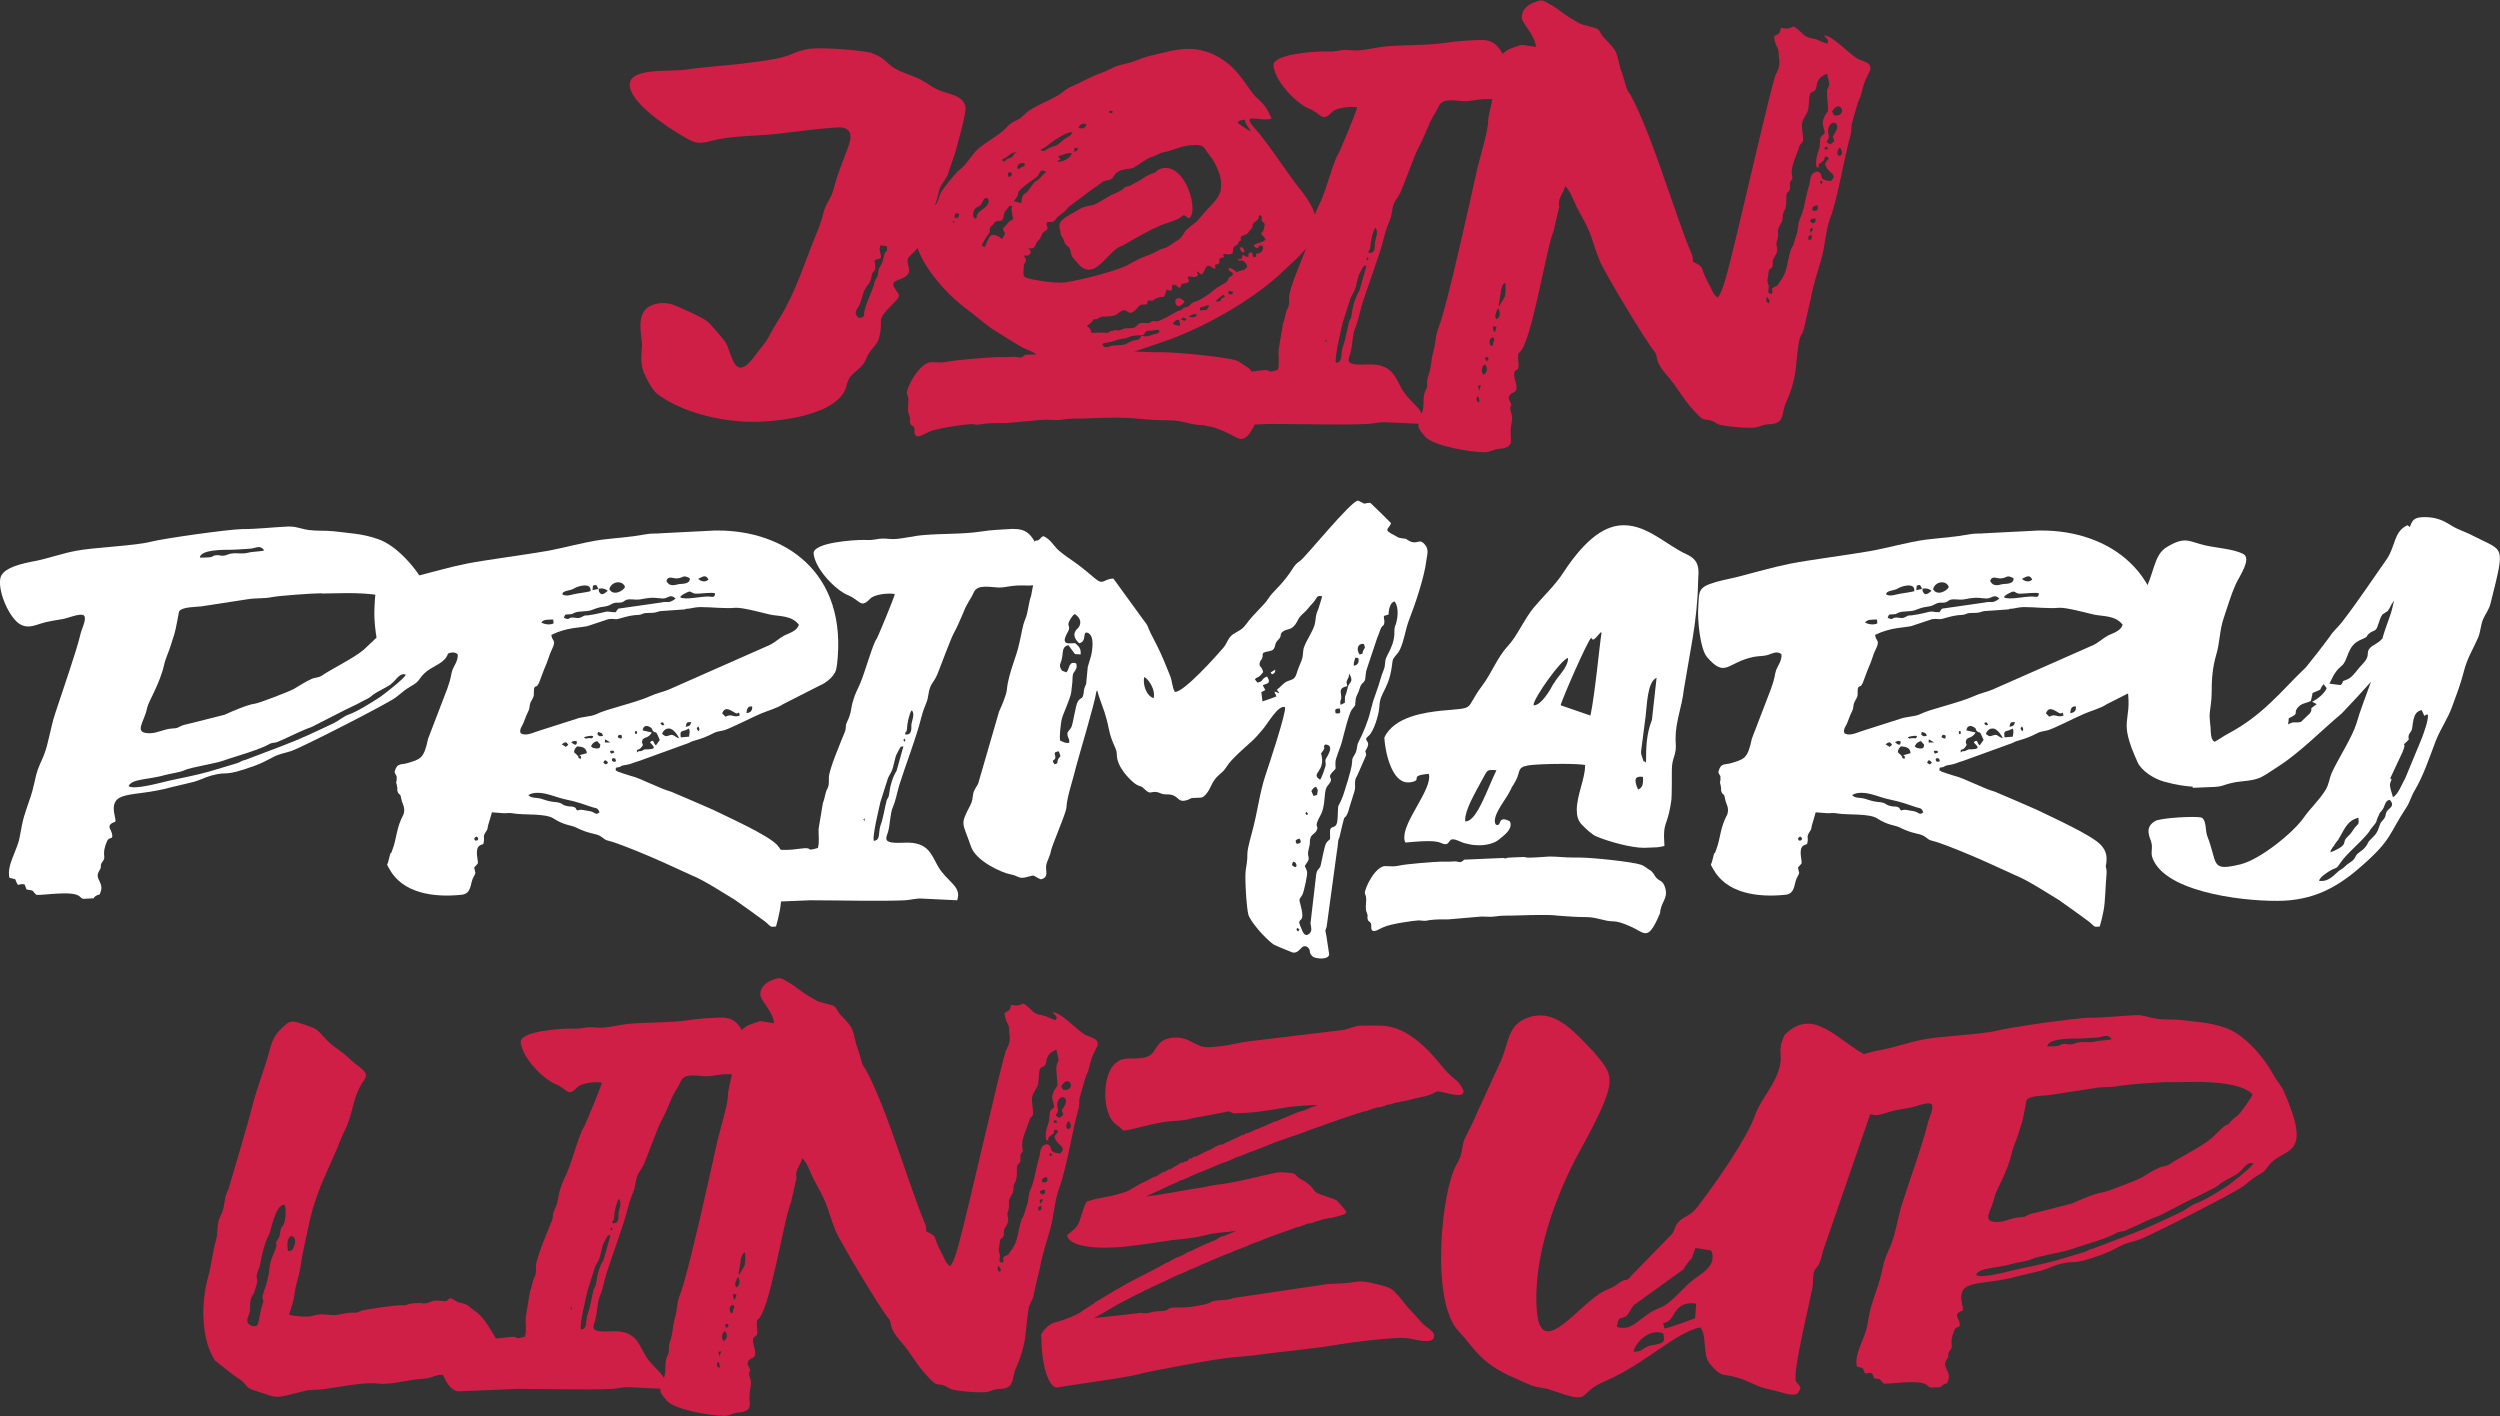 <?xml version="1.0" encoding="UTF-8"?> <svg xmlns="http://www.w3.org/2000/svg" id="Layer_2" viewBox="0 0 175.39 99.35"><rect x="0" y="0" width="175.39" height="99.35" fill="#333333" stroke="none"/> <defs> <style>.cls-1{fill:#d01f46;}.cls-1,.cls-2{stroke-width:0px;}.cls-2{fill:#fff;}</style> </defs> <g id="Layer_1-2"> <path class="cls-1" d="m21.26,71.85c1.25.4.95.43,1.87,1.32.25.23.63.47.92.7.32.23.57.53.87.75,1.2.9.72.8.25,1.79-.37.77-.45,1.54-.73,2.3-.13.38-.32.7-.47,1.07-.88,2.24-1.67,3.45-2.22,5.76-.18.8-.35,1.65-.53,2.47-.08.43-.13.88-.22,1.3-.1.4-.23.8-.3,1.23-.13.97-.32,1.32-.42,1.69.37.12,1.27.18,1.59.1.68-.2.78-.1,1.49-.07.47.02.85-.18,1.4-.17.43.02.32-.05.63-.15.28-.08,2.29-.38,2.82-.37.38.02.33-.08.65-.12,1.03-.12.73.15,1.42-.15.25-.1.47-.05.73-.03.53.05.25-.05.57-.2.43.13.27.25.92.38.32.05.52.32.78.5.97.6,1.64,2.44,2.2,2.99.57,1.2.25,1.72-1.74,1.38-.9-.15-1.25.1-2.2.17-.53-.05-.77-.08-1.25.12-.4.15-.83.12-1.27.18-.85.12-1.69.37-2.57.27-.95-.12-2.87.3-3.94.42-.38.03-.77,0-1.15.1-2.22.55-1.69.57-3.62-.07-.52-.18-.48-.45-.9-.73-.57-.35-1.22-.92-1.77-1.35-.95-1.45-1-4.02-.45-5.92.22-.8.28-1.64.53-2.5.13-.45.08-.92.18-1.35.13-.42.3-.57.38-1.08.1-.58.08-.68.33-1.2l.77-2.62c.38-1.27.67-2.29,1-3.59.32-1.12.82-2.39,1.1-3.49.23-.88.48-1.25,1.18-1.84.15-.13.3-.17.45-.17.22,0,.45.1.7.18Zm-2.34,14.65c-.52.98-.65,2.2-.7,2.35-.43,1-.07.72-.2,1.2-.05.15-.12.45-.18.6-.1.32-.32.22-.3,1.22.02.37-.5.87.08,1.12.65.28.47-.47.77-1.4.15-.45.07-.25.02-.57-.02-.13.28-.88.33-1.13.05-.25.12-.48.13-.62.07-1,.35-1.22.5-1.8.1-.38-.17-.07.12-.52.15-.22.15-.33.18-.58.07-.42.17-.25.25-.52.1-.23.2-1.1.03-1.33h-.03c-.6.02-.92,1.8-1,1.99Zm1.28.52c-.07.22-.02.5,0,.75.28,0,.33-.08.43-.33.18-.4.02-.72-.17-.72-.1,0-.2.08-.27.3Z"></path> <path class="cls-1" d="m53.23,74.05c.28.3,1.33,1.32.45,1.4-.27.03-.58-.18-.93-.18s-.68.08-1.05.1c-.38,0-.77-.03-1.15.02-.35.03-.65.12-1.03.12-.6-.02-1.49-.25-1.75.33-.23.52-.52.83-.72,1.38-.2.45-.43,1.03-.67,1.45-.25.45-.93,2.35-1.18,2.94-.28.65-.5.57-.63,1.47-.1.63-.23.55-.5,1.59-.33,1.35-1.12,3.37-1.52,4.66-.17.55-.25,1.1-.47,1.6-.2.5-.17,1.15-.33,1.72-.17.52-.4.83,1.18.75,1.64-.07,1.85.82,2.32,1.65.65,1.12,1.7,1.4,1.35,2.39l-2.5-.12c-.37-.02-.8.1-1.15.12-1.69.08-4.86,0-6.68,0l-4.15.17c-.73-.1-1.2-1.42-1.17-1.74.03-.25.1-.08.02-.32-.08-.27-.02-.32-.02-.57.4-.22.38.07.8-.4l1.59-.78c.45-.05.67.25,2.24.02,1.08-.15.23.25,1.25-.05.12-.42.03-.9.05-1.35l.3-1.8c.13-.35.08-.28.17-.6.13-.6.27-.3.25-1.17-.02-.53.87-2.59,1.12-3.22.12-.32.02-.38.12-.62.42-.88.23-.87.5-1.7.12-.4.27-.65.43-1.02.38-.87.92-2.9,1.2-3.22.03-.03,1.27-2.97,1.25-3.12-.48-.08-1.44.03-1.72.33-.68.72-.68.12-1.57-.25-.8-.32-2.27-1.77-2.4-2.9-.08-.8,2.89-.98,3.52-.97.48.02.63,0,1.08-.08.38-.05.68.03,1.05.02.65-.03,1.38-.23,2.05-.28,1.35-.12,2.74-.05,4.06-.25.75-.12,1.37-.13,2.12-.18h.2c1.49,0,1.3,1.18,2.64,2.69Zm-13.12,17.84v-.2c-.07.12-.15.05,0,.2Zm2.22-4.64c-.05.08-.18.7-.23.87-.08.32-.22.47-.35.75l-.53,1.67c-.12.52-.57,2.39-.47,2.74.5-.05.3-.58.47-1.07.23-.65.28-1.18.43-1.75.07-.22.13-.15.17-.42.07-.57.23-1.2.53-1.67l.48-1.72c-.27.03-.15-.03-.5.6Zm.6-.92c.05-.2.07-.05-.05-.23-.03.17-.13.05.05.23Zm.15-.93c-.02.35-.13.13-.12.42.5.05.42-.43.43-.72.03-.23.28-.75.02-.98-.17.23-.32.95-.33,1.28Z"></path> <path class="cls-1" d="m55.37,68.94c.42.25.9.67,1.3.9.77.42.33.33,1.65.67.4.1.32.32.6.63.95,1.02.83.85,1.13,2.05v.03c.18.47.3.93.43,1.38.08.25.17.27.28.48,1.54,2.89,2.94,7.93,4.15,10.81.08.18.05.32.08.5.88.43.37.22,1.05,1.49.18.3.3.77.62.95.32-.37.58-1.47.68-1.85.47-1.65,3.02-12.9,3.25-13.32.23-.42.3-.7.22-1.18-.03-.27.02-.43-.12-.67-.17-.33-.15-.35-.22-.72.12-.12.23-.13.33-.22.12-.15.07-.23.15-.38.13.02.3.07.43.05.5-.05.22-.42,1.08.42.27.23.45.22.8.3.22.07.65.3.82.3.13-.27-.03-.3-.23-.53.52-.08,1.75,1.28,2.29,1.57.38.2,1.17.27.75.98-.32.6-.33.75-.5,1.38-.05.23-.18.43-.25.67-.13.47-.27.93-.4,1.4-.05.27,0,.52-.08.77-.43,1.52-.87,4.34-1.38,5.64-.3.82-.35,1.95-.6,2.79-.25.85-.57,1.84-.72,2.7-.17.67-.32,1.35-.47,2.04-.05.22-.2.4-.27.62-.13.35-.25,2-.32,2.39-.12.68-.32,1.33-.6,1.94-.37.72-.02,1.5-1.17,1.52-.42.02-.48.12-.82.2-.42.12-2.14-.05-2.54-.17-.32-.1-.3-.23-.73-.32-.23-.03-.35-.03-.48-.12-.07-.05-.13-.12-.23-.2-.87-.9-1.03-1.25-1.67-2.14-.32-.45-.85-.95-1.07-1.45-.13-.3-.05-.5-.28-.78-.55-.65-3.34-5.29-3.69-6.12-.28-.65-.45-1.35-.7-1.97-.25-.6-.55-1.08-.85-1.67-.3-.6-.38-1-.78-1.45-.05.1-.08.25-.13.35-.2.38-.37.63-.28,1.05l-.38,1.67c-.53,1.25-1.52,7.84-2.37,8.28-.08.33,0,.58,0,.88,0,.4-.35.15-.3.65.02.28.17.5.15.87-.03.37-.42.22-.52.57-.05.2.02.15.1.37.15.33.03.13,0,.35-.05.2.17.52.12.85-.05.27-.08.5-.1.78-.02.62.27,1.1-.8,1.18-.3.02-.62.23-.95.23-1.02,0-3.54-.45-4.05-1.07-.15-.18-.47-.5-.45-.73.03-.28.08-.58.22-.82.27-.52-.02-1.1.32-1.69.13-.25-.02-.48.13-.88.22-.57.18-1.1.35-1.67.17-.58.13-1.13.37-1.67.55-1.37,2.24-9.06,2.6-10.71.18-.78.77-2.67.75-3.29,0-.32.27-1.3.33-1.7.1-.53.27-1.13.4-1.65.22-.87.02-.47.08-.9.03-.23.33-.45.53-.58.07-.05.82-.32.92-.33s.77.12.98.15c-.1-.9-.97-1.59-.97-2.02,0-.65.6-.98,1.2-1.13.03-.02.07-.02.1-.02.25,0,.5.2.7.32Zm-4.91,27.03s.07-.02.02-.23c-.02-.13-.05-.15-.1-.22-.17.27-.07.35.08.45Zm-.07-1.13l.1.35c.03-.28.07-.2.12-.38l-.22.03Zm.28-1.15c-.03.18,0,.25.08.4.25-.12.33-.4.13-.7-.13.03-.2.17-.22.3Zm.33-.52c.12-.17.13-.1.08-.27-.03-.02-.08-.02-.1-.02-.15,0-.15.15.02.28Zm.3-1.03c.18-.08.07-.02.15-.27.07-.22.12-.12-.02-.33-.27.05-.32.38-.13.6Zm.1-1.32l.1.38c.12-.1.17-.3.15-.42l-.25.03Zm.23-.93c-.08.22-.08.23.03.43.27-.15.25-.43.15-.73-.13.08-.12.12-.18.3Zm.4-1.74c-.07.13-.07.27-.08.42-.03.15-.05.23-.07.4l-.02.17c-.03.15-.07.1-.02.32l.4-.68c.05-.2.07-.72.02-.92-.13.07-.15.08-.23.3Zm18.09,1.08c.2-.12.05-.28-.1-.43-.05.2-.07.27.1.43Zm3.15-14.45c-.18.13-.28.05-.35.35-.05.25-.05.82-.12,1.03-.12.28-.38.57-.4.9-.03.3.12.97.07,1.12-.07.2-.2.2-.25.4-.13.48-.6,1.37-.5,1.9.08.43,0,.23-.12.53-.07.18.05.3-.03.5-.1.22-.22.1-.23.42,0,.3.02.77-.13,1.02-.22.37,0,.52-.25.9-.33.53-.08.47-.2.98-.05.27-.12.2-.07.48.1.47,0,.47-.23.92-.1.22.03.32-.07.52-.1.2-.23.08-.25.38-.02.3-.03.22-.07.47-.03.25.08.3.08.57-.02.2-.13.38.2.42.15-.27-.13-.33.17-.47.33-.15.2-.12.4-.38.52-.63.48-1.37.72-2.1.07-.22.18-.3.23-.52.07-.23.08-.32.17-.55.12-.27.1-.8.25-1.12.17-.37.25-.72.33-1.1.1-.4.15-.73.28-1.13.12-.38,0-.85.57-.95.32.12.2.3.33.48.08.12.47.17.58.17.52-.53-.2-.47-.4-1.15.07-.3.48-.37.05-.53-.25.23.1.12-.27.4-.27.2-.2.08-.22.38-.18-.07-.13,0-.17-.18-.05-.3.07-.75.17-1,.08-.25.08-.4.1-.65.02-.38.12-.27.32-.53-.07-.5-.25-.57-.05-1.05.22-.5.32-.22.25-.87-.02-.18-.08-.92-.03-1.03.13-.42.22-.07-.02-1.07-.93.37-.57.93-.85,1.15Zm-.42,10.16c.35-.12.13-.02.23-.37-.28.12-.25.07-.23.37Zm.08-.73c.02.08.05.18.07.27.08-.28.22-.2.12-.35-.07,0-.05-.03-.05-.03,0,0-.03.03-.13.12Zm.17-.42c.23,0,.25-.13.2-.33-.23.02-.53.12-.2.33Zm0-.87c.32.1.45-.03.35-.35-.25.05-.37.1-.35.35Zm.62-1.77c.07-.13.1-.13.02-.25-.07.05-.22-.02-.02.25Zm.43-2.39c-.05-.2.05-.13-.17-.17-.12.2-.07.2.17.17Zm.02-1.25c-.02.2.07.25.05.43-.02.12-.1.18-.15.32.08.07.17.12.25.17.08-.07.18-.13.27-.2-.07-.5-.22-.12.08-.63.23-.38.08-.63-.12-.63-.17,0-.37.17-.38.55Zm.27-1.3c.05.08.1.17.15.25.17,0,.28.03.42-.08.23-.17.1-.53-.13-.53-.13,0-.28.1-.43.37Zm.47,3c.17-.03.13-.03.22-.18-.03-.22-.02-.23-.15-.38-.1.05-.3.38-.07.57Z"></path> <path class="cls-1" d="m73.04,93.81v-.18s.35-.73,1.07-.88c.85-.23,1.4-.52,1.69-.68.07-.07.13-.1.2-.15.22-.13.42-.28.57-.37.13-.08.15-.07.28-.2l1.47-.88s.02-.02.08-.03c.95-.6,1.77-.93,3.15-1.69.28-.18.3-.15.5-.25.08-.05.13-.1.22-.13l.32-.17h.05l.38-.17c.05-.02.12-.05.18-.1.1-.07.13-.1.17-.1v.02c.15-.1.13-.05.27-.13.2-.1.27-.15.3-.15h.02l-.03.05c.08-.05.13-.12.18-.13l.03-.02s.02.02.03.02c.27-.18.15-.07.4-.2.08-.05.12-.07.15-.07q.05,0,.13-.05c.15-.08.22-.1.37-.15.33-.18.45-.3.63-.3.03,0,.05-.02.08-.03.12-.07.38-.15.53-.22.1-.03.18-.08.27-.12-.77.12-1.3.08-2.25.32-.93.25-2.4.32-2.52.37,0,0-2.89.45-3.72.47l-.72.02c-1.02,0-2.47-.13-2.67-.85.37-.37.72-.48.9-1.07.17-.48.25-.85.47-1.3.33-.12.75-.23,1.08-.28,1.1-.18,1.84-.48,1.84-.48,1.03-.58.38-.27,1.44-.78.3-.18.17-.1.47-.25l-.03.07.55-.35.1-.05v.05c.18-.12.22-.15.35-.22l.08-.05c-.02.05-.02.02-.1.1l.08-.02c.3-.22.5-.28.83-.52v.05s.02.02.05.02c.1-.07.07-.07.18-.15-.02.07-.03.03-.05.08.12-.07.1-.03.2-.08l.1-.07v-.07c.08-.02.1-.05.13-.05l.03-.02-.03.07.32-.2s0,.05.03.05l.22-.12s.02,0,.1-.05c.32-.15.17-.1.5-.25.13-.03.2-.07.28-.12.33-.2.18-.12.53-.28.03-.02.07-.03.1-.03.23,0,.33-.13.52-.2.05-.02.13-.05.22-.1l.32-.15c.37-.15.5-.27.57-.27l-.02.07c.08-.07.15-.13.2-.15l.07-.02s.02.02.02.02c.35-.15.18-.07.5-.23.1-.07.13-.07.17-.07h.02s.07,0,.15-.05c.18-.1.27-.12.43-.18.15-.08.22-.1.42-.2.1-.05.28-.12.35-.13.03,0,.05,0,.08-.02.15-.08.48-.2.63-.27.3-.1.48-.22.77-.32.07,0,.12-.05.18-.07.35-.05.8-.3.88-.32.08-.02.12-.05.18-.07.12-.03.05-.02.17-.07-.78.05-1.6.08-2.02.15-.75.13-1.5.25-2.25.35-.82.08-1.3.08-1.62.1l-.32-.15s-1.62.33-2.25.43c-.62.08-.47.2-1.69.25-1.17.07-2.97.67-3.44.67h-.05c-.08-.1-.25-.25-.52-.45-.5-.38-.73-1.25-.73-2.12,0-.8.2-1.6.57-2,.6-.67,1.07-.4,1.99-.52.9-.12.82-.6,1.27-1.05.25-.25.67-.38,1.1-.38.3,0,.6.05.88.18.72.35.87.5,1.42.5l.65-.05c.78-.07,1.45-.27,2.2-.37l6.67-.8c.3-.08.67-.22.97-.28.15-.02.28-.02.43-.02h1.07c1.13,0,2.5.5,4.31,2.74.77.97,1.12,1.03,1.3,1.32.22.28.3.47.3.58,0,.17-.15.23-.37.23-.42,0-1.1-.22-1.37-.25h-.13c-.62.38-1.23.38-1.95.6-.23.08-.78.12-1.2.27-.17.05-.18.03-.32.07-.08.02-.27.1-.38.13l-.15.03c-.17,0-.22.03-.45.1-.13.03-.25.1-.38.13-.15.07-.22.05-.33.08-.1.03-.25.1-.37.12-.3.1-1.8.6-2.2.75-.27.1-.53.2-.75.27-.13.03-.28.12-.38.13-.22.07-.15.05-.42.17-.18.07-.93.33-1.12.38-.53.22-.63.2-1.17.43l-.38.15s-.83.35-1.18.45c-.08.03-.7.3-.82.33-.17.05-.15.03-.27.1-.37.18-.62.27-.93.37-.52.22-1.07.47-1.62.67-.72.32-.37.15-1.05.47-.2.03-.07,0-.42.18-.02.02-.33.12-.62.27-.33.17-.23.1-.45.2-.13.1-.07.05-.23.12-.25.1-.55.25-.87.4,1.33-.15,2.67-.45,3.72-.6.35-.03.8-.17,1.22-.22,1.13-.13,2.1-.37,3.19-.63l1.05-.23.22-.02c.32,0,.8.05.95.08.32.17.12.18.47.37,1.1.58.8.88,1.33,1.07.28.1.98.33,1.2.43.13.08.68.75.72.85-.03.05-.07.08-.12.12v.03c-.25.08-.55.15-.72.2-.2.07-.65.07-1,.22-.13.05-.15.03-.25.07-.08.02-.23.08-.33.12l-.1.03-.1-.02c-.32.1-.28.12-.62.22-.12.07-.17.05-.27.07-.45.18-1.55.55-2.14.78-.23.1-.45.2-.63.25-.1.02-.22.1-.32.12-.18.05-.12.05-.33.15-.15.07-.78.3-.93.35-.12.05-.22.12-.33.15-.2.07-.4.15-.63.25-.13.07-.2.08-.32.13-.03,0-.7.32-.98.42-.07.03-.58.28-.67.3-.15.05-.13.03-.23.08-.28.18-.5.23-.77.35-.43.18-.88.43-1.33.62-.48.23-.52.23-.88.42l-.07.02s-.03,0-.05.02c-.07.02-.1.07-.22.13-.03.02-.28.12-.52.25-.28.17-.2.08-.38.2-.13.05-.07.02-.18.1-.22.1-.47.23-.73.38-1.02.6-.53.32-1.5.87l-.08.02-.02.02c1.59-.17,3.34-.38,3.34-.38.12.03.22.03.3.03.28,0,.42-.1.77-.13.2-.03.42,0,.6-.05.3-.07.15-.13.45-.2.12-.02.23-.02.35-.02h.32c.33,0,.82-.03,1.69-.22.52-.12.32-.23.9-.28.53-.05.62,0,1.13-.17l6.52-.97c.4-.05.87-.03,1.28-.07.57-.05.82-.12,1.1-.12.25,0,.53.05,1.08.18,1.07.27,1.02.22,1.69.97.2.23.32.43.55.68.5.52.95,1.1,1.28,1.35.25.17.55.37.55.62,0,.3-.2.38-.58.38-.45,0-1.03-.17-1.33-.2l-.35-.02c-1.12,0-3.6.32-4.37.45-1.32.25-4.22.53-5.59.72-.78.12-1.62.15-2.4.25-.98.12-5.22.87-6.34,1.18-.67.18-4.92.77-5.52.88-.5,0-1.07-1.38-1.07-3.54Z"></path> <path class="cls-1" d="m111.68,73.65c1.57,1.89,2.02,1.87-.9,7.19-1.55,2.85-3.32,7.38-2.95,11.26.33,3.3,2.95-.62,4.66-1.5.28-.15.67-.27.88-.43.98-.77.5.03,1.15-.75l2.82-2.89c.15-.25.15-.52.4-.78.4-.47.8-.35,1.38-1.12,1.35-1.77,3.45-4.79,4.02-6.42.38-1.08,1.44-2.15,1.72-3.4.22-.95-.2-1.03.33-2.19,2.04-2.1,3.77.47,5.96,1.55,1.49,2.87.4,2.49.17,3.67l-3.42,9.9c-.4,1.85-.7.68-.72,2.39,0,.4-1.49,6.22-1.17,6.81.43.48.35.4.07.85-.52.18-1-.13-1.89-.3-1.07-.23-1.3-.55-2.4-.87-.92-.27-1,.07-1.84-.95-.52-.6-.18-2.02-.67-2.55-1.72.35-3.95,2.62-6.66,3.77-2.17.9-.7,1.72-3.84.62-.5-.17-.78-.12-1.28-.3-.37-.12-.88-.38-1.28-.55-2.47-1.07-2.84-2.19-3.85-3.22-2.07-2.09-1.22-10-.18-11.75.52-.85.28-1.28.65-1.97.3-.57.6-1.2.85-1.79l1.65-3.6c.57-1.37.42-2.6,2.2-3.04.18-.03.35-.05.53-.05,1.4,0,2.55,1.32,3.6,2.42Zm6.57,15.15c-.18.25,0,.17-.32.38l-3.32,2.39c-.18.23-.4.7-.53.77-.5.27-.5-.05-.65.75,1.22.37,1.55-.8,3.09-1.37.78-.3,1.64-1.52,2.45-2.07.58-.4,1.49-.98,1.08-1.92l-1.1-.18c-.53,1.37.08.17-.7,1.25Zm-3.62,6.04c.72-.02.57-.32,1.2-.45.72-.15,1.07-.1.85-.85-.13-.05-.28-.08-.42-.08-.92,0-1.67,1.03-1.64,1.38Zm2.52-2.24c-.47.43-.55-.08-.38.6.28-.02,1.8-.58,2.15-.72l.08-1.02c-.13-.02-.25-.03-.35-.03-1.05,0-1.2.9-1.5,1.17Z"></path> <path class="cls-1" d="m151.34,71.48c.55.07,1.07.02,1.67.08,1.15.15,1.97.15,3.12.55,1.32.45,2.69,2.04,3.39,3.34.22.42.57.75.73,1.17,1.94,4.44.2,3.89-.87,4.91-.45.45-.3.55-.97.92-.42.23-.67.5-1.05.78-.6.45-6.52,3.47-7.29,3.74-.5.17-.9.2-1.38.48-.43.23-.77.4-1.23.57-2.32.83-1.69.33-2.99.67-.48.13-.9.37-1.38.48-.5.12-.95.22-1.47.35-2.77.77-4.41.08-3.95,2.07.12.5-.02.3-.25.48-.3.22,0,.42.05.73.1.45-.2.15-.35.5-.43,1-.02,1.07-.3,1.42-.28.35.02.25-.27.7-.33.57.4.77.1,1.5-.07.22-.12.1-.27.2-.47.27.25.15-.75.22-.22.02-.25.02-.42-.15-.45-.45-2.54-.08-3.04-.12-.4-.33-.03-.27-.7-.38l-.13-.35c-.25-.05-.22-.02-.47.03-.33-.5.07-.32-.6-.5-.2-.9.55-1.9.72-2.85.27-1.49.28-1.38.78-2.87.17-.52.25-.98.38-1.5.12-.48.33-.88.52-1.34.35-.87.48-1.97.8-2.94.45-1.4,1.52-4.42,1.8-5.66.07-.3.5-1.13.18-1.28-.3-.12-1.08.22-1.44.28-.55.1-1.02.15-1.55.32-.45.15-.92.32-1.38.08-.77-.38-1.62-2.27-1.45-3.24.12-.8,1.75-1.1,2.39-1.22,1.02-.2,1.95-.55,2.94-.73,1.07-.22,4.1-.35,5.17-.62.95-.25,5.49-.88,6.44-.9,1.12,0,2.12-.13,3.22-.18h.15c.53,0,.87.2,1.4.25Zm5.72,10.8c-.28.2-.77.43-1.08.62-.27.15-.27.23-.52.37-.2.12-.38.18-.57.3-.37.2-.73.35-1.12.55l-2.29,1.17c-.8.28-1.57.7-2.35,1.03-.3.13-.37.02-.68.2-.4.23-1.4.57-1.84.7-.43.15-.88.27-1.32.43-.52.2-2.37.48-2.74.68-.33.15-.95.22-1.35.33-1.1.33-2.35.25-2.57.78.37.3,2.34-.27,2.85-.38.92-.2,1.87-.38,2.77-.63l2-.6c.25-.08.27-.17.58-.23l2.5-.95c1.34-.5,2.37-1,3.64-1.6.38-.17.7-.48,1.08-.62.6-.2,1.62-.85,2.2-1.22.25-.17,1.84-1.4,1.82-1.59-.05-.03-.12-.03-.15-.03-.35,0-.6.52-.88.68Zm-4.87-6.37c-.62,0-2.97.17-3.5.27-.53.12-1.1.05-1.7.15l-3.25.5c-.35.05-1.4.02-1.57.37-.02.07-.22,1.25-.33,1.59-.15.48-.08.22-.23.72-.12.42-.4,1-.48,1.4-.32,1.4-1.1,2.57-1.2,3.05-.18.98-1.03,1.8.23,1.77.53-.02.92-.28,1.5-.33.48-.03.32-.03.7-.2.2-.08.52-.13.77-.2l2.25-.57c.45-.22,1.67-.73,2.1-.77.3-.03,2.49-.88,2.77-1.05.42-.25.75-.47,1.2-.68.25-.12.48-.08.72-.23.7-.48,2.25-1.23,2.95-1.82l.93-.88c.43-.18.25-.15.55-.43.13-.13.4-.3.5-.42.03-.03.9-1.17.93-1.38-.73-.73-2.55-.87-4.07-.87-.68,0-1.32.03-1.77.03Zm-5.12-3.12c-.45.02-.88.07-1.3.07-.47,0-2.09-.02-2.14.55,1.22,0,.67-.1,1.15-.17.27-.02.28.07.55.03.23-.03.27-.12.55-.15.37-.05.72.05,1.12-.05.4-.1.85-.07,1.15-.17-.13-.18-.27-.23-.38-.23-.2,0-.42.12-.7.12Z"></path> <path class="cls-1" d="m61.21,3.76c.84.26.91.64,1.55,1.03.41.26,1.22.5,1.76.76.66.34.9.65,1.69.9.67.21,1.34.34,1.52,1.02.1.4-.59,2.76-.74,3.31l-.52,1.52c-.29.57-.52.64-.65,1.34-.14.65-.53,1.64-.83,2.27-.14.24-.31.4-.38.69-.26.9-.05.65-.78,1.36-.4.36.1.84-.1,1.22-.28.52-1.28.4-1.03.91.34.69.64.53-.07,1.24-1.31,1.31-.57.93-.97,2.41-.12.48-.62.76-.84,1.31-.28.69-.5.72-1.02,1.22-.41.38-.34.74-.55,1.17-.93,1.83-5.27,2.29-7.34,2.12-1.95-.15-4.26-.76-5.81-1.93-.36-.29-.81-1.17-.96-1.57-.21-.57-.15-1.19-.1-1.76.05-.71-.69-2.69,1.09-3,.83-.15,1.24.15,1.98.46.55.26,1.21.52,1.65.91.1.09,1.09,1.24,1.14,1.34.48.83.6,2.98,2.1.9.29-.43.67-.78.91-1.24.24-.48.5-.9.79-1.36,1.17-1.91,1.74-3.89,2.58-5.93.24-.57.38-.98.53-1.59.15-.53.5-.91.65-1.45.4-1.45.5-1.55,1.02-2.96.15-.43.46-1.26-.36-1.43-.48-.09-3.91.36-4.67.45-1.5.15-3.26.12-4.62.5-.81.22-1.09.14-1.81-.28-1.29-.74-3.86-2.45-3.84-3.7.03-1.17,2.71-.88,3.88-1.03,1.48-.22,3.08-.29,4.6-.5,3.27-.41,2.48-.62,3.91-.93.19-.05.55-.07.97-.07,1.22,0,3.05.17,3.67.34Zm.59,14.16c.05.31-.15.19-.45.34.19,1.09-.14.52-.21,1.15-.03.38-.29.57-.47.9-.15.29-.21.72-.36,1.05-.17.36-.48.55-.09.93.5.03.36-.21.43-.5.16-.65.67-1.67.69-1.93.05-.31.24-.34.26-.67.05-.65.22-.28.43-1.28.09-.43.29-.15.17-.65l-.43-.05c-.12.34-.02.4.02.71Z"></path> <path class="cls-1" d="m86.34,30.48c-.43-.22-1.4-.64-1.95-.65-.81,0-1.41-.34-2.29-.34-.79,0-1.59-.05-2.34-.12-.45-.05-.93-.07-1.45-.07-1.02,0-2.12.07-3.08.07-.38,0-.78.1-1.15.1l-.69-.03-.46.03-2.33.21h-.48c-.47,0-.98.02-1.41.1l-.14.02c-.15,0-.26-.05-.43-.05-.48.02-2.4.29-2.93.53-.26.1-.59.33-.81.33-.1,0-.17-.05-.22-.15-.02-.05-.02-.1-.02-.15v-.14c0-.07,0-.14-.03-.19-.09-.15-.26-.1-.28-.33l-.02-.12.02-.15c0-.05-.02-.1-.05-.21-.07-.15-.1-.33-.1-.5,0-.19.03-.4.03-.59,0-.15-.02-.29-.09-.41l-.02-.09c0-.47.9-2.12,1.69-2.17l.67.02c.14,0,.29-.02.48-.05.59-.14,2.98-.31,3.48-.33h.59c.19,0,.38,0,.57-.02h.05c.19,0,.29.05.41.05.1,0,.21-.03.36-.19l.81-.03c-.17-.1-.36-.21-.62-.31-.76-.33-1.52-.88-2.27-1.33-.72-.45-1.36-1.05-2.09-1.59-1-.74-2.15-1.95-2.88-3.17-.41-.69-.67-1.41-.67-2.05,0-.5.14-.96.5-1.36.22-.24.6-.31.84-.57.31-.29.29-.64.47-.98.14-.26,1.07-1.43,1.31-1.59.53-.38.83-1.09,1.4-1.55.5-.41,1.36-.9,1.76-1.28.34-.36.38-.43.86-.65.4-.19.53-.45.86-.67.59-.4,1.43-.72,2.03-1.07.33-.21.52-.43.9-.6.9-.4,1.28-.67,2.14-.98.4-.12.69-.34,1.09-.48.41-.14.79-.17,1.19-.33.41-.16.76-.29,1.19-.4.91-.21,1.76-.47,2.64-.47.81,0,1.65.22,2.55.86.74.52,1.26,1.28,1.76,2,.71,1,.91.64,1.52,2.02-.1.05-.26.07-.4.07-.33,0-.69-.07-.91-.07-.14,0-.24.02-.24.12s.12.29.41.62c.83.9,2.24,3.1,3.08,4.15.84,1.03,1.21,1.83,1.21,2.53,0,.26-.05.52-.15.76-.34.86-1.22,1.64-2.26,2.6-.96.93-2.31,1.88-3.7,2.71-1.41.83-2.88,1.53-4.15,2-.81.28-1.65.59-2.52.86.5.02,1.02.05,1.48.05h.45c1.17,0,4.48.34,5.19.57.34.12.5.31.79.47.31.19.33.43.55.64.26.24.45.19.62.57.1.22.14.41.14.59,0,.57-.45.91-.5,1.64-.53,1.22-.84,1.6-1.21,1.6-.21,0-.43-.14-.72-.29Zm-19.35-14.92s-.05-.03-.19-.05c.05.05.09.1.12.15.02-.07.07-.1.07-.1Zm.31-.53c-.07-.05-.14-.07-.17-.07-.12,0-.16.1-.16.24v.09c.26,0,.29-.03.33-.26Zm1.24.21l-.02-.05c0-.09.03-.24.41-.5.22-.17.43-.34.43-.57,0-.05-.02-.14-.07-.21-.03-.02-.07-.02-.09-.02-.31,0-.19.45-.57.6-.19.07-.36.28-.36.52,0,.1.02.22.1.33.14-.03.15-.07.15-.1Zm.84,1.43c.09-.14.19-.19.31-.19.19,0,.41.12.6.29l.22-.36c-.09-.22-.15-.31-.15-.36s.07-.1.21-.24c.19-.19.17-.29.52-.43q-.07-.24-.1-.48l-.03-.26c0-.07.03-.02.05-.19l-.19-.02c-.05,0,0,.03-.07.12-.47.52-.21.36-.43.91-.5.1-.4-.05-.67.31-.07.1-.05.02-.12.12-.09.1-.1.16-.1.19l.02.1c0,.05-.02.14-.14.29-.07.09-.12.14-.17.24-.03.05-.26.47-.26.52.09.05.14.09.17.09.1,0,.09-.22.34-.65Zm.33-.83l.03.02-.03-.02Zm.81-4.55c.09-.07.1-.09.1-.1s0-.03.21-.1c.38-.12.12-.26.53-.41-.45,0-.48.17-.79.38-.12.07-.17.05-.29.17.09.07.12.1.16.1s.05-.02.09-.03Zm.47.96l-.02-.14-.12-.02c-.09,0-.14.03-.14.12,0,.05.02.12.05.21.15-.03.22-.05.22-.17Zm.76,1.5c.07-.17.15-.14.29-.26l.46-.62c.17-.22.14-.1.31-.24.19-.14.31-.36.59-.57-.12-.07-.21-.1-.28-.1-.17,0-.21.26-.31.38-.09.12-.91.62-1.29,1.03-.22.26.07.21-.4.74.26.07.4.12.47.12.14,0,.03-.15.15-.48Zm-.07-2.02c.24-.12.15.02.22-.26-.07-.03-.14-.03-.19-.03-.21,0-.33.14-.36.38l.17.03s-.02-.03.15-.12Zm3.15,8.06c.9-.12,3.48-.78,4.19-1.15.29-.15.59-.33.9-.48.29-.14.65-.24.95-.38.15-.07.29-.17.45-.24.16-.09.33-.1.48-.17.19-.07.6-.4.83-.52.41-.28.36-.5.62-.74.93-.81.38-.17,1.33-1.29.31-.36,1.02-.95,1.07-1.57l.02-.29c0-.34-.05-.62-.21-1-.14-.36-.33-.74-.59-1.05-.34-.41-.36-.71-.84-.74h-.17c-.95,0-1.62.41-2.1.48-.53.1-.57.26-.98.36-.26.07-.98.59-1.26.76-.28.14-1.07-.02-1.4.62-.19.36-.55.15-.88.45-.26.22-.5.34-.76.55l-1.53,1.14c-.12.22-.46.47-.67.62-.22.14-.19.26-.31.34-.15.14-.33.03-.53.12-.02.03-.02.07-.02.1,0,.12.07.21.07.29,0,.05-.03.12-.14.19-.33.22-.17.15-.34.46-.14.26-.22.19-.36.52-.07.19-.15.26-.29.26l-.22-.03c.1.1.17.19.17.29,0,.05-.03.12-.09.17s-.1.07-.17.07h-.22c.05.14.15.19.15.31l-.02.09c-.07.21-.14.12-.14.36l-.02.48c0,.21.07.31.48.4.6.12,1.41.26,2.07.26.19,0,.34-.02.5-.03Zm-1.22-9.41c.22-.1.47-.12.65-.28.52-.47.6-.43.78-.57.21-.15.05-.1.21-.26h-.05c-.36,0-.83.33-1.15.52-.36.22-.67.57-1.07.72.09.05.15.09.21.09.1,0,.19-.1.43-.22Zm1.59.38c-.05-.02-.1-.02-.15-.02-.28,0-.53.16-.81.21l.15.24c-.14.09-.14.05-.21.17h.05c.33,0,.91-.29.96-.6Zm.29,7.58c-.36-.47-.26-.21-.41-.79-.07-.24-.09-.19-.26-.34-.14-.14-.12-.21-.19-.36-.07-.19-.15-.24-.21-.4-.03-.1-.03-.26-.07-.38l-.03-.22c0-.17.09-.31.24-.45.29-.28.88-.52,1.26-.78.19-.12.62-.19.86-.24.24-.03,1.09-.62,1.33-.72.16-.05.53-.24.69-.33.14-.09.12-.17.28-.22.17-.07.24-.03.41-.14.22-.15.45-.22.64-.36.59-.41.9-.45,1.02-.52.12-.09.12-.14.28-.21.16-.07.31-.1.45-.1,1.12,0,1.88,1.77,1.88,2.83,0,.28-.05.52-.17.64-.03.03-.07.05-.09.05-.1,0-.21-.19-.34-.19-.05,0-.12.03-.19.1-.17.21-1.09.45-1.43.59-.93.41-1.81.93-2.69,1.43-.81.22-1.52,1.69-2.36,1.69-.28,0-.57-.15-.88-.57Zm.15-7.93l-.24-.05-.07.28c.22-.05.19-.02.31-.22Zm.6-1.67c-.07-.05-.14-.07-.21-.07-.17,0-.33.14-.36.29.09.03.15.05.22.05.17,0,.28-.1.34-.28Zm1.91,14.42l.31.02c.1,0,.17-.02.33-.1.1-.05.21-.05.33-.05h.15c.12,0,.24-.02.34-.07.26-.14.21-.31.57-.31l.4.02c.17-.03.17-.14.31-.15l.24.02h.07c.24-.03,1.43-.72,1.43-.72.19-.05.17-.03.33-.14.19-.17.1-.07.34-.15.28-.12.19-.26.53-.36.29-.07.91-.47,1.15-.67.52-.47.93-.57,1.1-.76.14-.16.03-.12.17-.28.12-.1.17-.09.28-.24-.19-.29-.33-.09-.34-.43.26.02.38.15.57.31.24-.17.55-.07.74-.38-.03-.17-.1-.29-.26-.4-.09-.05-.14-.07-.15-.07-.05,0-.05.05-.09.05s-.09-.02-.17-.09c.1-.03.19-.05.29-.07.02-.09.03-.17.07-.26.17.1.21.14.38.14l.02-.14v-.09s0-.02.07-.05c.05-.02.09-.03.12-.03.15,0,.05.33.21.33.02,0,.05,0,.09-.02l.07-.03s-.02,0-.02-.03v-.02s-.03-.09-.03-.14h.03c.26,0,.48-.17.48-.41,0-.03,0-.09-.02-.12-.07-.03-.1-.05-.15-.05-.14,0-.15.19-.26.19-.05,0-.12-.05-.24-.17.14-.22.67-.19.83-.43-.05-.22-.15-.19-.29-.4.02-.1.03-.12.05-.12h.03s.03-.02.09-.17c.05-.17.07-.29.07-.36,0-.22-.17-.1-.21-.34v-.03l.02-.15c0-.05-.03-.09-.17-.16-.14.16.09.21-.31.48-.15.12-.17.19-.17.26v.02c0,.05,0,.12-.12.24-.24.22-.12.28-.43.4-.17.05-.29.09-.29.22,0,.03,0,.09.03.14-.15.09-.19.14-.19.17v.05s-.02.09-.19.17c-.28.14-.12.33-.24.55-.12.05-.19.07-.24.07-.09,0-.14-.03-.28-.03h-.09l-.02.09s.02.03.07.12l-.33.09c-.05.38.09.34-.34.47.02.1.05.1.05.17l-.02.1c-.15-.02-.33-.22-.48-.22-.07,0-.14.05-.21.19-.14.31-.19.41-.26.41s-.15-.1-.33-.21v.02c0,.09.07.16.07.22,0,.05-.03.09-.14.14l-.14.03c-.1,0-.17-.05-.26-.05-.05,0-.1.02-.17.05,0,.22.07.09.09.28-.12.14-.14.14-.21.14l-.15.02c-.17.03-.19.05-.19.09v.05s-.02.09-.1.17c-.31-.09-.14-.21-.43-.21h-.1l-.02.38-.17.03c-.05,0-.07-.03-.19-.09-.17.52-.19.53-.29.53h-.03c-.09,0-.21,0-.45.12-.24.12-.21.15-.24.15-.02,0-.09-.02-.31-.02-.02.09-.07.19-.09.28h-.15c-.53,0-.38.24-.81.52-.07.05-.14.07-.19.07-.15,0-.26-.19-.45-.19-.1,0-.24.07-.43.24-.33.31-1.03.12-1.31.28-.19.1.02.09-.26.12h-.03c-.07,0-.09-.02-.09-.02l-.07.12c-.17.24-.34.28-.41.38.17.17.09,0,.22.19.1.16.03.12.1.28l.74-.02.29.02c.33,0,.15-.15.55-.15Zm-.09,1.09c.22-.03.6-.02.81-.07.14-.03.43-.24.64-.29.31-.07.43,0,.57-.34.17.03.28.05.36.05s.17-.02.33-.09c.19-.09.55-.07.57-.28,0-.07-.05-.09-.14-.09-.12,0-.31.05-.43.05-.46.03-.31,0-.55.31-.26.05-.59,0-.86.09-.1.03-.24.1-.33.12-.15.07-.19.03-.38.07-.24.03-.47.15-.74.21-.57.12-.52.05-.57.22.09.12.17.15.26.15.15,0,.31-.1.46-.12Zm.03-16.4c-.07-.05-.12-.09-.17-.09s-.09.03-.12.12l.17.07s.03-.03.12-.1Zm4.72,14.99c-.03-.12-.07-.26-.09-.4h-.05c-.29,0-.26.19-.41.26.12.09.31.15.47.15l.09-.02Zm-.24-1.4c-.09-.1-.12-.21-.12-.28,0-.14.09-.24.24-.24.1,0,.24.07.4.21-.03.1,0,.05-.07.14-.09.09-.21.21-.33.21-.03,0-.09-.02-.12-.03Zm.67.93l-.24-.1-.16.14.28.1c.05-.03.09-.09.12-.14Zm.72-.31l-.17-.02c-.15,0-.26.09-.41.19l.28.03c.15,0,.28-.05.31-.21Zm.69-.31c.07-.1.14-.21.19-.31l-.07-.02c-.17,0-.19.05-.36.1s-.24.02-.24.14l.02.12c.15-.02.31-.03.47-.03Zm1-.71v-.05q.05-.07.07-.07l.07-.02c.15-.09.07,0,.14-.12-.03-.03-.07-.05-.09-.1-.12.03-.48.36-.57.47h.14c.22,0,.24-.05.24-.1Zm.86-.57c-.1-.02-.17-.05-.22-.05s-.09.02-.15.09c.09.12.1.14.17.14h.14c.02-.05.03-.12.07-.17Zm1-11.65c-.12-.17-.14-.22-.14-.24l.02-.03s-.02-.07-.07-.15c-.22.02-.38.03-.5.21.17.15.84.59.95.62-.07-.12-.15-.26-.26-.4Zm-.53,8.55s.05-.02.09-.02c.15,0,.21.12.24.33l-.09.02c-.17,0-.17-.15-.24-.33Z"></path> <path class="cls-1" d="m106.6,5.6c.29.31,1.38,1.36.46,1.45-.28.03-.6-.19-.96-.19s-.71.09-1.09.1c-.4,0-.79-.03-1.19.02-.36.03-.67.12-1.07.12-.62-.02-1.53-.26-1.81.34-.24.53-.53.86-.74,1.43-.21.46-.45,1.07-.69,1.5-.26.47-.96,2.43-1.22,3.03-.29.67-.52.59-.65,1.52-.1.65-.24.57-.52,1.64-.34,1.4-1.16,3.48-1.57,4.81-.17.57-.26,1.14-.48,1.65-.21.52-.17,1.19-.34,1.77-.17.53-.41.86,1.22.78,1.69-.07,1.91.84,2.39,1.71.67,1.15,1.76,1.45,1.4,2.46l-2.58-.12c-.38-.02-.83.1-1.19.12-1.74.09-5.01,0-6.89,0l-4.29.17c-.76-.1-1.24-1.46-1.21-1.79.03-.26.1-.09.02-.33-.09-.28-.02-.33-.02-.59.41-.22.4.07.83-.41l1.64-.81c.47-.05.69.26,2.31.02,1.12-.15.24.26,1.29-.05.12-.43.03-.93.05-1.4l.31-1.86c.14-.36.09-.29.17-.62.14-.62.28-.31.26-1.21-.02-.55.9-2.67,1.15-3.33.12-.33.02-.4.12-.64.43-.91.24-.9.52-1.76.12-.41.28-.67.45-1.05.4-.9.95-3,1.24-3.33.03-.03,1.31-3.07,1.29-3.22-.5-.09-1.48.03-1.77.34-.71.74-.71.12-1.62-.26-.83-.33-2.34-1.83-2.48-3-.09-.83,2.98-1.02,3.64-1,.5.02.65,0,1.12-.09.4-.05.71.03,1.09.02.67-.03,1.43-.24,2.12-.29,1.4-.12,2.83-.05,4.19-.26.78-.12,1.41-.14,2.19-.19h.21c1.53,0,1.34,1.22,2.72,2.77Zm-13.54,18.42v-.21c-.07.12-.15.05,0,.21Zm2.29-4.79c-.05.09-.19.72-.24.9-.09.33-.22.48-.36.78l-.55,1.72c-.12.53-.59,2.46-.48,2.83.52-.05.31-.6.48-1.1.24-.67.29-1.22.45-1.81.07-.22.14-.15.17-.43.07-.59.24-1.24.55-1.72l.5-1.77c-.28.03-.15-.03-.52.62Zm.62-.95c.05-.21.07-.05-.05-.24-.03.17-.14.05.05.24Zm.16-.97c-.02.36-.14.14-.12.43.52.05.43-.45.45-.74.03-.24.29-.78.02-1.02-.17.24-.33.98-.34,1.33Z"></path> <path class="cls-1" d="m108.82.33c.43.26.93.69,1.34.93.79.43.34.34,1.71.69.41.1.33.33.62.65.98,1.05.86.88,1.17,2.12v.03c.19.48.31.97.45,1.43.09.26.17.28.29.5,1.59,2.98,3.03,8.19,4.29,11.17.09.19.05.33.09.52.91.45.38.22,1.09,1.53.19.31.31.79.64.98.33-.38.6-1.52.71-1.91.48-1.71,3.12-13.32,3.36-13.75.24-.43.31-.72.22-1.22-.03-.28.02-.45-.12-.69-.17-.34-.16-.36-.22-.74.12-.12.24-.14.34-.22.12-.15.07-.24.16-.4.14.02.31.07.45.05.52-.05.22-.43,1.12.43.28.24.47.22.83.31.22.07.67.31.84.31.14-.28-.03-.31-.24-.55.53-.09,1.81,1.33,2.36,1.62.4.21,1.21.28.78,1.02-.33.62-.34.78-.52,1.43-.05.24-.19.45-.26.69-.14.48-.28.96-.41,1.45-.05.28,0,.53-.09.79-.45,1.57-.9,4.48-1.43,5.82-.31.84-.36,2.02-.62,2.88-.26.88-.59,1.9-.74,2.79-.17.69-.33,1.4-.48,2.1-.05.22-.21.41-.28.64-.14.36-.26,2.07-.33,2.46-.12.71-.33,1.38-.62,2-.38.74-.02,1.55-1.21,1.57-.43.02-.5.12-.84.21-.43.12-2.21-.05-2.62-.17-.33-.1-.31-.24-.76-.33-.24-.03-.36-.03-.5-.12-.07-.05-.14-.12-.24-.21-.9-.93-1.07-1.29-1.72-2.21-.33-.46-.88-.98-1.1-1.5-.14-.31-.05-.52-.29-.81-.57-.67-3.45-5.46-3.81-6.32-.29-.67-.47-1.4-.72-2.03-.26-.62-.57-1.12-.88-1.72-.31-.62-.4-1.03-.81-1.5-.05.1-.09.26-.14.36-.21.4-.38.65-.29,1.09l-.4,1.72c-.55,1.29-1.57,8.1-2.45,8.55-.09.34,0,.6,0,.91,0,.41-.36.15-.31.67.02.29.17.52.16.9-.03.38-.43.22-.53.59-.05.21.02.15.1.38.15.34.03.14,0,.36-.05.21.17.53.12.88-.05.28-.09.52-.1.81-.02.64.28,1.14-.83,1.22-.31.02-.64.24-.98.24-1.05,0-3.65-.46-4.19-1.1-.15-.19-.48-.52-.47-.76.03-.29.09-.6.22-.84.28-.53-.02-1.14.33-1.74.14-.26-.02-.5.14-.91.22-.59.19-1.14.36-1.72.17-.6.14-1.17.38-1.72.57-1.41,2.31-9.36,2.69-11.06.19-.81.79-2.76.77-3.39,0-.33.28-1.34.34-1.76.1-.55.28-1.17.41-1.71.22-.9.02-.48.09-.93.03-.24.34-.47.55-.6.07-.05.84-.33.95-.34s.79.12,1.02.15c-.1-.93-1-1.64-1-2.08,0-.67.62-1.02,1.24-1.17.03-.02.07-.02.1-.02.26,0,.52.21.72.33Zm-5.07,27.91s.07-.02.02-.24c-.02-.14-.05-.16-.1-.22-.17.28-.07.36.09.46Zm-.07-1.17l.1.36c.03-.29.07-.21.12-.4l-.22.03Zm.29-1.19c-.03.19,0,.26.09.41.26-.12.34-.41.14-.72-.14.03-.21.17-.22.31Zm.34-.53c.12-.17.14-.1.09-.28-.03-.02-.09-.02-.1-.02-.15,0-.15.15.02.29Zm.31-1.07c.19-.09.07-.02.15-.28.07-.22.12-.12-.02-.34-.28.05-.33.4-.14.62Zm.1-1.36l.1.4c.12-.1.17-.31.15-.43l-.26.03Zm.24-.97c-.09.22-.09.24.03.45.28-.15.26-.45.15-.76-.14.09-.12.12-.19.31Zm.41-1.79c-.07.14-.07.28-.09.43-.03.15-.05.24-.07.41l-.02.17c-.03.16-.07.1-.02.33l.41-.71c.05-.21.07-.74.02-.95-.14.07-.15.09-.24.31Zm18.68,1.12c.21-.12.05-.29-.1-.45-.05.21-.07.28.1.45Zm3.26-14.92c-.19.14-.29.05-.36.36-.05.26-.05.84-.12,1.07-.12.29-.4.59-.41.93-.03.31.12,1,.07,1.15-.07.21-.21.21-.26.41-.14.5-.62,1.41-.52,1.96.09.45,0,.24-.12.55-.07.19.05.31-.03.52-.1.22-.22.1-.24.43,0,.31.02.79-.14,1.05-.22.38,0,.53-.26.93-.34.55-.09.48-.21,1.02-.05.28-.12.21-.07.5.1.48,0,.48-.24.95-.1.22.03.33-.07.53-.1.21-.24.09-.26.4-.02.31-.03.22-.07.48-.03.26.09.31.09.59-.02.21-.14.4.21.43.15-.28-.14-.34.17-.48.34-.15.21-.12.41-.4.53-.65.5-1.41.74-2.17.07-.22.19-.31.24-.53.07-.24.09-.33.17-.57.12-.28.1-.83.26-1.15.17-.38.26-.74.34-1.14.1-.41.15-.76.29-1.17.12-.4,0-.88.59-.98.33.12.21.31.34.5.09.12.48.17.6.17.53-.55-.21-.48-.41-1.19.07-.31.5-.38.05-.55-.26.24.1.12-.28.41-.28.21-.21.09-.22.4-.19-.07-.14,0-.17-.19-.05-.31.07-.78.17-1.03.09-.26.09-.41.1-.67.02-.4.12-.28.33-.55-.07-.52-.26-.59-.05-1.09.22-.52.33-.22.26-.9-.02-.19-.09-.95-.03-1.07.14-.43.22-.07-.02-1.1-.97.38-.59.96-.88,1.19Zm-.43,10.49c.36-.12.14-.02.24-.38-.29.12-.26.07-.24.38Zm.09-.76c.02.09.05.19.07.28.09-.29.22-.21.12-.36-.07,0-.05-.03-.05-.03,0,0-.03.03-.14.12Zm.17-.43c.24,0,.26-.14.21-.34-.24.02-.55.12-.21.34Zm0-.9c.33.1.46-.03.36-.36-.26.05-.38.1-.36.36Zm.64-1.83c.07-.14.1-.14.02-.26-.07.05-.22-.02-.02.26Zm.45-2.46c-.05-.21.05-.14-.17-.17-.12.21-.07.21.17.17Zm.02-1.29c-.02.21.07.26.05.45-.02.12-.1.19-.16.33.09.07.17.12.26.17.09-.07.19-.14.28-.21-.07-.52-.22-.12.09-.66.24-.4.09-.65-.12-.65-.17,0-.38.17-.4.57Zm.28-1.34c.05.09.1.17.15.26.17,0,.29.03.43-.09.24-.17.1-.55-.14-.55-.14,0-.29.1-.45.38Zm.48,3.1c.17-.03.14-.03.22-.19-.03-.22-.02-.24-.15-.4-.1.05-.31.4-.07.59Z"></path> <path class="cls-2" d="m21.73,37.19c.55.07,1.07.02,1.67.08,1.15.15,1.97.15,3.12.55,1.32.45,2.69,2.04,3.39,3.34.22.42.57.75.73,1.17,1.94,4.44.2,3.89-.87,4.91-.45.45-.3.55-.97.92-.42.23-.67.5-1.05.78-.6.45-6.52,3.47-7.29,3.74-.5.17-.9.2-1.38.48-.43.23-.77.4-1.23.57-2.32.83-1.69.33-2.99.67-.48.13-.9.37-1.38.48-.5.12-.95.22-1.47.35-2.77.77-4.41.08-3.95,2.07.12.5-.02.3-.25.48-.3.22,0,.42.05.73.1.45-.2.15-.35.5-.43,1-.02,1.07-.3,1.42-.28.35.02.25-.27.7-.33.57.4.77.1,1.5-.07.22-.12.1-.27.2-.47.27.25.15-.75.22-.22.02-.25.02-.42-.15-.45-.45-2.54-.08-3.04-.12-.4-.33-.03-.27-.7-.38l-.13-.35c-.25-.05-.22-.02-.47.03-.33-.5.07-.32-.6-.5-.2-.9.55-1.9.72-2.85.27-1.49.28-1.38.78-2.87.17-.52.25-.98.38-1.5.12-.48.33-.88.52-1.33.35-.87.48-1.97.8-2.94.45-1.4,1.52-4.42,1.8-5.66.07-.3.5-1.13.18-1.28-.3-.12-1.08.22-1.44.28-.55.1-1.02.15-1.55.32-.45.15-.92.32-1.38.08-.77-.38-1.62-2.27-1.45-3.24.12-.8,1.75-1.1,2.39-1.22,1.02-.2,1.95-.55,2.94-.73,1.07-.22,4.1-.35,5.17-.62.95-.25,5.49-.88,6.44-.9,1.12,0,2.12-.13,3.22-.18h.15c.53,0,.87.2,1.4.25Zm5.72,10.8c-.28.2-.77.43-1.08.62-.27.15-.27.23-.52.37-.2.12-.38.18-.57.3-.37.2-.73.35-1.12.55l-2.29,1.17c-.8.28-1.57.7-2.35,1.03-.3.13-.37.02-.68.2-.4.23-1.4.57-1.84.7-.43.15-.88.27-1.32.43-.52.2-2.37.48-2.74.68-.33.15-.95.22-1.35.33-1.1.33-2.35.25-2.57.78.37.3,2.34-.27,2.85-.38.92-.2,1.87-.38,2.77-.63l2-.6c.25-.08.27-.17.58-.23l2.5-.95c1.33-.5,2.37-1,3.64-1.6.38-.17.7-.48,1.08-.62.6-.2,1.62-.85,2.2-1.22.25-.17,1.84-1.4,1.82-1.59-.05-.03-.12-.03-.15-.03-.35,0-.6.52-.88.68Zm-4.87-6.37c-.62,0-2.97.17-3.5.27-.53.12-1.1.05-1.7.15l-3.25.5c-.35.05-1.4.02-1.57.37-.02.07-.22,1.25-.33,1.59-.15.48-.08.22-.23.72-.12.42-.4,1-.48,1.4-.32,1.4-1.1,2.57-1.2,3.05-.18.98-1.03,1.8.23,1.77.53-.02.92-.28,1.5-.33.48-.03.32-.03.7-.2.2-.08.52-.13.77-.2l2.25-.57c.45-.22,1.67-.73,2.1-.77.3-.03,2.49-.88,2.77-1.05.42-.25.75-.47,1.2-.68.25-.12.48-.08.72-.23.7-.48,2.25-1.23,2.95-1.82l.93-.88c.43-.18.25-.15.55-.43.13-.13.4-.3.5-.42.03-.03.9-1.17.93-1.38-.73-.73-2.55-.87-4.07-.87-.68,0-1.32.03-1.77.03Zm-5.12-3.12c-.45.02-.88.07-1.3.07-.47,0-2.09-.02-2.14.55,1.22,0,.67-.1,1.15-.17.27-.02.28.07.55.03.23-.03.27-.12.55-.15.37-.05.72.05,1.12-.05.4-.1.85-.07,1.15-.17-.13-.18-.27-.23-.38-.23-.2,0-.42.12-.7.12Z"></path> <path class="cls-2" d="m58.69,46.76c0,.6-.73,1.15-1.15,1.32l-2.6,1.32c-.4.28-1.12.47-1.6.68-.65.28-1.89.92-2.47,1.13-.3.1-.52.07-.82.23-1.02.53-1.35.45-1.72.68l-3.5,1.27c-.33.08-.53.22-.9.27-.17.02-.33.05-.45.15l-.27.05c-.02.07-.02.13,0,.23h.02l.13-.02s-.05.03-.07.05c.25.08.82.28.92.3.73.17,1.97.87,2.89,1.13.97.42,1.94.82,2.9,1.25,1.08.53,3.9,1.79,4.54,2.5.37.42.4.78.37,1.17-.02.1-.03.22-.05.33.07.2.07.38.05.6-.07.7-.08,1.87-.2,2.47-.07.38-.17.8-.27,1.13-.42.05-.33.03-.73-.32-.7-.52-1.42-1.03-2.14-1.54-.88-.53-2.12-1.35-3.02-1.72-.47-.2-1.75-.82-3-1.35-1.25-.53-2.47-1-2.75-1.05-.43-.1-.37-.17-.7-.37-.35-.2-.77-.13-1.7-.6-.33-.17-.8-.13-1.57-.63-.57-.37-2.07-.23-2.79-.35-.42-.08-.53.02-.88-.03-.27-.02-.48-.03-.65-.05l-.08.28c-.03.08-.05.18-.08.28-.22.63-.08.55-.23.75-.32.48-.08.33-.2.87-.03.17-.55-.05-.45.87.08.7.12.42-.2.82.07.48.17.27-.08.73-.2.37-.1,1.1-.78,1.18-2.05.22-4.17-.13-5.09-1.8-.25-.45-.15-.23-.07-.57.23-.95.1-.28.25-.7.37-.95.27-1.57.82-2.59.13-.5-.1-.67-.17-1.08-.07-.4-.1-.2-.23-.43-.1-.22,0-.15-.07-.47-.12-.52-.03-.08-.02-.48.02-.33-.05-.15-.15-.5.18-.67.47-.47.93-.62.85-.27,1.13-.27,1.42-1.7l1.35-3.52c.3-.82.25-1,.35-1.28.13-.35.42-.68.38-1.13-.3-.25-.6-.07-.9.03-.35.12-.67.08-1.02.15-1.9.37-1.99,1.54-3.3.02-.5-.58-.68-2.69-.62-3.44.07-.97-.07-1.37.82-1.69.62-.23,1.25-.33,1.87-.48,1.25-.32,2.54-.7,3.79-.95,1.27-.25,4.31-.65,5.59-.88s2.64-.63,3.9-.8c1.25-.15,1.8-.15,3.09-.38.35-.07.72-.03,1.08-.07.72-.05,2.6-.12,3.35-.17.2-.02.42-.02.62-.02,4.54,0,9.16,2.82,8.33,9.51Zm-25.41,12.03s-.03.22.15.18c.13-.02.1-.07.12-.18-.1-.07-.1-.1-.13-.1-.02,0-.05.02-.13.1Zm14.8-16.04l-1.72.12c-.25.03-.27.1-.53.12-.18.02-.38,0-.55.02-.25.03-.27.13-.52.13-.68.02-1.33.3-1.52.3-.18-.02-.38-.03-.57,0l-1.44.48c-.52.13-1.42.07-2.55.62.05.48.38.33.05,1-.22.43-.22.67-.57,1.45l-.35.93c-.2.37-.13.1-.33.33-.08.52.07.45-.18.88-.22.37-.07.43-.25.8-.15.3-.18.42-.3.72-.1.3-.33.48-.23.78.37.27.97-.08,1.35-.18l2.57-.82c.37-.15,1.03-.15,1.38-.32.75-.38,2.67-.77,3.79-1.27.43-.2.85-.28,1.28-.45l7.11-3.14c.37-.18.7-.5,1.03-.67.37-.18.87-.3,1.02-.75-.53-.68-1.38-.57-2.05-.72-.55-.13-1.92-.5-2.39-.47-.83.07-1.65-.05-2.47-.05h-.03c-.38,0-.65.12-1.03.13Zm-11.01,13.03c.18.23.58.17.87.25.3.1.6.2.92.23.65.05.47.18.87.28.15.05.42.03.52.07.28.12.03.08.27.25.25-.12.57.02.87.05.38.07.38.32.67.08-.13-.33-.2-.27-.47-.35-.85-.27-.93-.35-1.97-.57-.6-.13-1.25-.45-1.89-.45-.22,0-.45.03-.65.15Zm.9-12.1c.27.13.63.18.87.05l-.03-.27c-.3.02-.7-.03-.83.22Zm1.45,8.54l.28.18.17-.15c-.08-.12-.13-.17-.2-.17s-.13.05-.25.13Zm.88-10.95c-.3.2-.83.13-.85.43.32.18.65,0,1-.05.15-.03.9-.13.98-.18.03-.32-.17-.4-.4-.4-.28,0-.62.13-.73.2Zm6.22.72c-.47-.02-.63-.1-1.15-.02-.45.07-.5.13-1.03.08-.63-.05-.45.25-.95.23-.53-.02-.45.2-.97.27-.55.08-.53.12-.98.27-.33.1-.85.05-1.08.15-.32.12-.08.1-.43.13-.27.02-.27-.05-.37.25.57.22.12-.12.88,0,.18.03.23,0,.4-.08.25-.13.12-.07.42-.1.2-.02.7-.12.9-.17.62-.18.45-.05,1.03-.05.17-.2.1-.27.4-.28l2.79-.4c.55-.12.47.12,1.02-.27-.12-.12-.22-.17-.32-.17-.18,0-.35.17-.55.15Zm-6.27,10s-.17.07-.18.07c.18.18.42.33.4-.05-.1-.02-.1-.03-.12-.03s-.05,0-.1.02Zm.02.78c.7.6-.02.27.47.47.17-.4-.53-.12.43-.4-.03-.42-.37-.45-.68-.48-.15.18-.17.13-.22.42Zm.7-1.03c.22.15.08.05.28.05.33-.03.28.1.37-.15-.03,0-.07-.02-.1-.02-.18,0-.48.05-.55.12Zm.5.6s-.02.13.37.17c.22,0,.25-.02.28-.27l-.23-.25c-.2.07-.32.13-.42.35Zm.13-11.26l-.03.32.4-.08c-.08-.22-.12-.28-.2-.28-.03,0-.08.02-.17.05Zm.3,10.43c.17.18.17.15.4.12-.03-.1-.03-.2-.18-.23-.08-.03-.13-.05-.15-.05-.05,0,0,.07-.07.17Zm.1-10.21c.02.25,0,.2.17.38.2.03.32-.12.47-.23-.15-.12-.28-.17-.48-.17-.05,0-.08.02-.15.02Zm.33,12.21c.2.15.17.15.33,0-.08-.12-.15-.17-.2-.17-.08,0-.12.15-.13.17Zm.1-1.42h.4l-.38-.22-.02.22Zm.32-10.76c.25.5.97.15,1.1-.15-.08-.23-.28-.33-.48-.33-.27,0-.55.18-.62.48Zm.05,11.43c.13.17.07.1.3.03-.12-.13.12-.08-.13-.12h-.1c-.1,0-.03.05-.07.08Zm.13.48c.03.05-.05.18.15.2.22.03.1-.17.08-.23-.07,0-.1-.02-.13-.02-.02,0-.05,0-.1.05Zm.4-1.52c.23.1.3.2.3-.12-.08-.03-.13-.05-.18-.05s-.07.05-.12.17Zm1.23-.23c.17-.03.12.07.13-.18-.08,0-.12-.03-.13-.03s0,.05,0,.22Zm.52-.25l.65.15c-.27.47-.62.27-.68.6-.05.25.17.18-.05.43-.23.3-.32.02-.32.37.2-.17.13-.03.35-.12.25-.1.07-.1.42-.1.78-.02.25-.32.15-.5.32-.27.2.08.42.22l.27-.38c-.35-.83-.22-.37-.48-.63-.12-.12.03-.13-.22-.28-.07-.03-.15-.07-.22-.07-.15,0-.27.1-.28.32Zm1.25-.5q.13.22.28.1c-.07-.12-.1-.17-.15-.17-.03,0-.07.03-.13.07Zm.12.75c.28.22.28.17.57.08.27-.07.27.13.63.22-.28-.52-.55-.7-.75-.68-.23,0-.4.2-.45.38Zm1.07-10.91c-.3.02-.62-.23-.77.17.2.43.57.3.87.23.28-.03.82,0,.77-.42-.17-.08-.27-.12-.35-.12-.18,0-.25.13-.52.13Zm.7.97c-.15.07-.47.22-.5.35.33.22,1.44-.07,2-.05.27.02.43.1.45-.22-.18-.1-1.05.03-1.33.02-.25,0-.3-.13-.45-.15-.05,0-.1.02-.17.05Zm-.23,9.71c-.27.05-.27.13-.23.47l.58-.05c.03-.28.1-.37-.02-.57-.02,0-.13.1-.33.15Zm.12-.27c.25-.05.33-.08.38-.33h-.1c-.2,0-.23.03-.28.33Zm.9.32c.07-.15.1-.13-.02-.35-.15.15-.13.15.02.35Zm-.03-10.7c.22.2.52.25.72.05-.07-.17-.17-.23-.27-.23-.15,0-.3.12-.45.18Zm1.69,9.44l.23.23c.47-.25.52.1,1-.08-.07-.33-.05-.17-.2-.15-.15,0-.45-.3-.72-.3-.12,0-.23.07-.32.3Zm1.7-.02c.23-.02.43-.13.4-.47h-.1c-.2,0-.28.18-.3.47Z"></path> <path class="cls-2" d="m73.78,39.76c.28.3,1.33,1.32.45,1.4-.27.03-.58-.18-.93-.18s-.68.08-1.05.1c-.38,0-.77-.03-1.15.02-.35.03-.65.12-1.03.12-.6-.02-1.49-.25-1.75.33-.23.52-.52.83-.72,1.39-.2.45-.43,1.03-.67,1.45-.25.45-.93,2.35-1.18,2.94-.28.65-.5.57-.63,1.47-.1.63-.23.55-.5,1.59-.33,1.35-1.12,3.37-1.52,4.66-.17.55-.25,1.1-.47,1.6-.2.5-.17,1.15-.33,1.72-.17.52-.4.83,1.18.75,1.64-.07,1.85.82,2.32,1.65.65,1.12,1.7,1.4,1.35,2.39l-2.5-.12c-.37-.02-.8.1-1.15.12-1.69.08-4.86,0-6.67,0l-4.16.17c-.73-.1-1.2-1.42-1.17-1.74.03-.25.1-.08.02-.32-.08-.27-.02-.32-.02-.57.4-.22.38.07.8-.4l1.59-.78c.45-.05.67.25,2.24.02,1.08-.15.23.25,1.25-.05.12-.42.03-.9.05-1.35l.3-1.8c.13-.35.08-.28.17-.6.13-.6.27-.3.25-1.17-.02-.53.87-2.59,1.12-3.22.12-.32.02-.38.12-.62.42-.88.23-.87.5-1.7.12-.4.27-.65.43-1.02.38-.87.92-2.9,1.2-3.22.03-.03,1.27-2.97,1.25-3.12-.48-.08-1.44.03-1.72.33-.68.72-.68.12-1.57-.25-.8-.32-2.27-1.77-2.4-2.9-.08-.8,2.89-.98,3.52-.97.48.02.63,0,1.08-.08.38-.05.68.03,1.05.02.65-.03,1.38-.23,2.05-.28,1.35-.12,2.74-.05,4.05-.25.75-.12,1.37-.13,2.12-.18h.2c1.49,0,1.3,1.18,2.64,2.69Zm-13.12,17.84v-.2c-.07.12-.15.05,0,.2Zm2.22-4.64c-.05.08-.18.7-.23.87-.08.32-.22.47-.35.75l-.53,1.67c-.12.52-.57,2.39-.47,2.74.5-.05.3-.58.47-1.07.23-.65.28-1.18.43-1.75.07-.22.13-.15.17-.42.07-.57.23-1.2.53-1.67l.48-1.72c-.27.03-.15-.03-.5.6Zm.6-.92c.05-.2.07-.05-.05-.23-.03.17-.13.05.05.23Zm.15-.93c-.02.35-.13.13-.12.42.5.05.42-.43.43-.72.03-.23.28-.75.02-.98-.17.23-.32.95-.33,1.28Z"></path> <path class="cls-2" d="m95.67,35.33c.13.02.22-.07.47-.05.07.05,1.42,1.38,1.45,1.42-.12.42-.63.43.23.85.3.15.2.17.57.22.43.05.12,0,.48.18.58.3.68-.22,1.07.23.35.37.17.75.13,1.13-.15,1.22-.8,3.12-1.23,4.22-.25.67-.33,1.42-.63,2.05-.17.35-.48.52-.52.83-.22,2.05-.87,2.04-.92,3.17-.03.57-.4,1.75-.75,2.04-.48.38.22.3-.15.92-.17.25-.02.17-.03.45l-.63,1.44c-.27.37-.05.68-.2,1.13-.12.38-.2.62-.32,1.02-.23.92-.37.65-.42.92-.1.43-.18.67-.27,1.12-.03.23-.12.2-.13.5-.03.25-.03.37-.08.62l-.72,5.29c-.13.38-.1.15-.02.6.02.1.2,1.32.2,1.33-.05.37-.8.32-1.12.18-.42-.38-.08-.38-.38-.68-.47-.32-.5.43-1.05.37-.02,0-1.32-.53-1.37-.58-.67-.5-1.64-1.65-1.75-2.09-.13-.45-.27-2.7-.18-3.15.27-1.55-.12-.58.45-2.67.38-1.4.52-2.72.92-3.92.2-.6,1.5-4.49,1.38-4.81-.48-.18-1.2,1.15-1.57,1.57-.28.32-.5.6-.82.88-.48.43-1.4,1.22-1.72,1.75-.3.47-.53.48-.82.88-.27.37-.3.67-.63,1.05-.23.25-.28.22-.65.23-.53,0-.35.08-.73.18-.67.18-.47-.45-1.4-.42-.38,0-.38-.13-.72-.17-.35-.03-.4.17-.72-.13-.43-.4-.18-.15-.63-.38-.28-.15-1.18-1-1.35-1.79-.08-.32.02-.43-.15-.8-.53-1.17-.32-1.1-.75-2.49-.17-.5-.38-1.03-.52-1.54-.03.05-.07.1-.07.18-.13.83-1.15,4.21-1.42,5.22-.23,1-.62,2-.67,2.87-.03.35-1.02,2.65-1.08,2.99-.05.35-.28.72-.33,1-.08.37.23.87-.38,1-.62-.25-.3-.35-.95-.17-.63.18-.6-.08-1.18-.18-.63-.12-2.42-.93-2.77-1.95-.58-1.72-.8-1.47-.05-2.89.15-.28.15-.47.2-.78s.22-.48.35-.73c.63-2.15.85-2.94,1.47-5.07.17-.37.52-1.17.55-1.55.1-1.12.7-2.35.88-3.29.12-.48.22-1.22.4-1.62.22-.52.22-1.1.42-1.67l.48-2.57c.02-.47-.38-.78-.27-1.18.17-.22.17-.03.37-.2.13-.1.07-.13.28-.23.52.23.72.7,1.1,1.03.85.7.98.62,2.47,1.9.67.58.6.07,1.34.05.02.02,2.02,2.79,2.07,2.85.45.57.27.42.53.95.32.63.63,1.2.95,1.97.15.35.28.7.43,1.05.17.45.12.73.33,1.13.6.07,2.94-2.55,3.4-3.09.28-.32.32-.7.68-.95.42-.28.6-.27.93-.72.55-.75,1.27-1.33,1.55-1.79.32-.5.8-.8,1.49-1.77.28-.4.33-.6.75-.88.35-.23,3.57-4.22,4.05-4.22.15.05.3.17.38.17Zm-21.64,17.87c-.05.17-.3.07-.05.42.33-.07.13-.15.27-.38.13-.25.23-.03.03-.53-.5.07-.18.22-.25.5Zm.98-9.61c-.17.35.13.33-.08.72-.63,1.08.17.77.52.82.35.33.37.42.37.78l-.4-.02-.47-.63c-.4.1-.37.38-.42.77-.08.62-.32.55-.03,1.02l.32.12c.23-.27.15-.82.68-.63.1.3-.03.45-.17.65-.12.18-.07.45-.1.7-.03.23-.05.5-.08.7-.08.48-.6,1.55-.67,1.9-.05.2-.18,1.28-.1,1.47.28.12.4.2.63.15.05-.32-.15-.35-.12-.67.02-.15.17-.23.25-.38.15-.23.3-1.57.48-1.85.25-.38.35-.03.43-.78.02-.18.08-.27.15-.45l.1-1.05s0-.05.02-.08l-.02-.02.25-.83c.13-.63.2-1.38-.22-1.6-.45-.15-.03.6-.62.73-.67-.63-.13-1-.08-1.07.22-.23.27-.67-.23-.98-.15.07-.32.38-.4.53Zm5.92,5.39c.15-.43-.22-1.23-.65-1.49-.13.47.12,1.32.65,1.49Zm11.23-6.74c-.17.18-.33.37-.48.55-.15.17-.4.37-.52.53-.13.2-.22.45-.38.6-.25.27-.47.2-.72.35-.35.22-.08.32-.37.6-.3.28-.17.45-.35.68-.15.18-.47.1-.73.27-.07.18.02.17-.07.38-.07.15-.1.1-.15.25-.1.38.12.23.23.7-.37.5-.42.28-.58.52l.18.22c.5-.12.17-.22.67-.43.35.55-.08.48-.3.62l.18.33-.28.15.08.65s.83-.28.97-.35c-.08-.33-.03.03-.13-.35l.35.13-.18-.25c.22-.15.47-.48.68-.57.37-.17.55-.1.7-.55.08-.28.22-.6.33-.88.18-.42.08-.67.2-1,.17-.48.7-1.23.77-1.69.08-.48.02-.5.23-.98.03-.1.27-.85.27-.88-.07-.02-.12-.03-.17-.03-.23,0-.23.2-.43.43Zm-2.92,5.07l-.1-.13.32-.2c.03.23-.07.25-.22.33Zm1.6,13.52s.17.03.1-.2c-.07-.2-.22-.17-.23-.17-.08.25-.13.22.13.37Zm.15-1.62c.23-.07.37-.07.18-.38-.22.07-.38.12-.18.38Zm.07,6.14c.13-.17.17-.1-.05-.25-.08.15-.08.08.05.25Zm6.36-22.24l-.33.1c-.02.23.07.33.02.53-.03.18-.1.12-.2.28-.08.13-.18.5-.28.7l-.73,2.19c-.12.32-.08.67-.15.82-.15.28-.23.13-.37.6-.07.28-.22.45-.27.7-.08.57.08.32-.27.75-.2.25-.58,1.82-.68,2.2-.12.48-.47,1.22-.47,1.5-.02.57.13.32-.25.73-.33.37.08.33-.12.68-.18.28-.28.25-.35.7-.05.3-.05,1.12-.32,1.59-.57,1-.05.65-.3,1.12-.15.23-.37.25-.43.55-.08.3.07.05-.13.83-.1.43.15.47-.07.8-.3.43-.15.18-.02.68.05.18-.22,1.38-.32,1.59-.22.4-.28.22-.13.78.4,1.47-.38.67.02,1.54.1.23.22.67.52.48.32-.2.18-.48.15-.77l.4-3.44c.07-.43.23-.3.32-.65.08-.33.25-1.32.38-1.54.3-.42.28-.02.27-.75-.02-.67.48-.03.53-.98.07-1.35-.03-.52.38-1.59.1-.3.62-1.89.63-2.29.02-.48.08-.35.25-.72.13-.27.08-.52.2-.75.3-.55.7-1.54.83-2.12.08-.32.12-.47.2-.75l.25-.72c.2-.52.28-.98.5-1.5.13-.32.05-.48.15-.78.07-.2.23-.45.32-.67.42-.92.2-1.28.32-1.59.17-.38.32-1.3-.03-1.74-.3.02-.42.58-.42.87Zm-5.72,14.08c.08-.17.1-.02-.05-.25-.08.17-.1.12.05.25Zm.3-1.7l.15.35.25-.07c.03-.3.12-.28-.07-.58-.18.07-.2.12-.33.3Zm.68-2.64c.38,1.33-.8,1.38-.07,1.85.12-.1.38-.93.38-.95.05-.2-.03-.27,0-.45.02-.1.75-1.05-.03-1.07-.25.35.2.03-.28.62Zm1.03-2.8c.35.02.35-.02.28-.35-.27.02-.38.02-.28.35Zm.83-2.39c-.12.25-.07.17-.02.47-.28.08-.52.15-.45.5.1.68-.1.3-.02.82l.3-.15c.02-.8-.02-.1.2-1.07.1-.42.47-.35.1-.98-.05.33.02.13-.12.42Zm.48-1.32c-.03.12-.07.22-.03.37.28-.07.38-.25.3-.55-.1,0-.15-.02-.18-.02-.05,0-.03.03-.08.2Zm.37-.42c.35-.13.13,0,.25-.28.1-.22.17-.12.05-.45-.03-.02-.07-.02-.1-.02-.35,0-.45.43-.2.75Z"></path> <path class="cls-2" d="m114.84,65.22c-.37-.2-1.17-.57-1.62-.58-.68,0-1.18-.3-1.94-.3-.67,0-1.33-.05-1.97-.1-.37-.05-.78-.05-1.22-.05-.85,0-1.77.05-2.59.05-.32,0-.65.08-.97.08l-.58-.02-2.35.2h-.4c-.38,0-.82.02-1.18.1h-.12c-.13,0-.22-.03-.37-.03-.4.02-2,.25-2.45.47-.22.08-.5.28-.68.28-.08,0-.15-.03-.18-.13-.02-.05-.02-.1-.02-.15v-.12c0-.05,0-.12-.03-.15-.07-.15-.2-.1-.22-.3l-.02-.12.02-.12s-.02-.08-.05-.18c-.07-.13-.08-.28-.08-.43,0-.17.03-.35.03-.52,0-.13-.02-.25-.08-.37l-.02-.07c0-.38.73-1.87,1.42-1.9l.57.02c.12,0,.25-.02.4-.05.5-.12,2.5-.27,2.94-.28h.48c.15,0,.32,0,.48-.02h.03c.17,0,.25.05.35.05.08,0,.17-.03.3-.17l2.74-.12c.05.02.1.03.15.03s.12-.02.18-.05l1.13-.05s.17.05.35.05c.47,0,1.23-.08,1.45-.08.52,0,1.08.07,1.6.07h.42c1,0,3.77.3,4.37.5.3.1.42.27.67.4.25.17.27.38.45.55.22.22.38.17.53.5.08.2.12.37.12.52,0,.5-.38.8-.42,1.44-.45,1.07-.72,1.4-1.02,1.4-.18,0-.37-.12-.62-.25Zm-2.84-6.54c-.28-.1-.73-.52-1.03-.83-.27-.28-.35-.63-.35-1.03,0-1,.58-2.22.58-3.05v-.1c-.2-.05-.87-.08-1.6-.08-1.02,0-2.17.05-2.44.12-.75.13-.48.48-.83,1.07l-.25.45.07-.17-.15.28s.02-.03.08-.12l-.23.43c-.22.42-.98,1.35-.98,1.94,0,.1.03.2.08.27l.1.02c.23,0,.12-.4.43-.4.1,0,.25.03.45.15.03.07.05.13.05.22,0,.45-.53.8-.82,1.05-.32.27-.87.4-1.4.4-.23,0-.47-.02-.68-.07-.63-.12-.52-.18-.97-.32l-.18-.03c-.28,0-.25.35-.53.35-.08,0-.18-.03-.33-.1-.17-.08-.5-.12-.87-.12-.7,0-1.5.1-1.6.1-.07-.12-.08-.23-.08-.38,0-1.15,1.75-3.14,1.75-4.24,0-.07-.02-.13-.03-.2-1.54.13-.28.45-1.35.6h-.12c-1.15,0-1.6-2.17-1.65-3.14.68-1.49,2.9-1.77,3.99-1.89,2.55-.23,1.57,0,2.87-1.75.67-.88,1.05-1.97,1.79-2.77.63-.65,1.13-1.85,1.82-2.7.67-.8,1.57-1.64,2.1-2.49,1.64-2.49,3-3.3,4.22-3.3h.03c1.65,0,3.04,1.44,4.39,2.04.72.33.83.78.83,1.3l-.03.65c-.02,1.28-.17,2.65-.37,3.87l-.63,3.67c-.12,1.18-.58,2.22-.58,3.44l.02.53c0,.72-.28.82-.28,1.69,0,.38,0,1.8-.03,2.07-.23,1.67-.52,1.55-.52,2.52,0,.18.02.42.03.72-.33.08-.52.1-.7.1l-.73.03c-.95,0-2.5-.45-3.3-.78Zm-7.01-4.64c-.13-.02-.27-.02-.35-.02-.3,0-.35.12-.53.45-.72,1.33-1.32,2.34-1.32,3.07v.08h.05c.78,0,1.55-2.39,2.15-3.59Zm4.02-6.09c.28-.53,1-1.1,1-1.79-.47.07-2.42,2.82-2.42,3.29v.03h.03c.52,0,1.15-1.1,1.38-1.54Zm3.34-3.5v-.07l-.02-.03c-.08,0-.4.52-.57.52-.05,0-.08-.05-.12-.13-.28.22-2.12,4.47-2.15,4.74l2.09.72c.32-1.49.65-5.07.77-5.74Zm2.92,10.31v-.25c-.07-.02-.13-.02-.2-.02-.23,0-.33.1-.33.28,0,.15.07.37.18.62.28-.1.35-.35.35-.63Zm.62-4.22l.33-2.99c-.67.3-.67,1.97-.77,2.7l-.3,2.32-.02.22c0,.1.02.18.07.3.1.3.12.37.12.37v-.02s0-.03.03-.03c.02,0,.07.02.13.1,0-1.13.03-2,.4-2.97Z"></path> <path class="cls-2" d="m151.56,46.76c0,.6-.73,1.15-1.15,1.32l-2.6,1.32c-.4.28-1.12.47-1.6.68-.65.28-1.89.92-2.47,1.13-.3.1-.52.07-.82.23-1.02.53-1.35.45-1.72.68l-3.5,1.27c-.33.08-.53.22-.9.27-.17.02-.33.05-.45.15l-.27.05c-.02.07-.02.13,0,.23h.02l.13-.02s-.05.03-.07.05c.25.08.82.28.92.3.73.17,1.97.87,2.89,1.13.97.42,1.94.82,2.9,1.25,1.08.53,3.9,1.79,4.54,2.5.37.42.4.78.37,1.17-.02.1-.03.22-.05.33.07.2.07.38.05.6-.07.7-.08,1.87-.2,2.47-.07.38-.17.8-.27,1.13-.42.05-.33.03-.73-.32-.7-.52-1.42-1.03-2.14-1.54-.88-.53-2.12-1.35-3.02-1.72-.47-.2-1.75-.82-3-1.35-1.25-.53-2.47-1-2.75-1.05-.43-.1-.37-.17-.7-.37-.35-.2-.77-.13-1.7-.6-.33-.17-.8-.13-1.57-.63-.57-.37-2.07-.23-2.79-.35-.42-.08-.53.02-.88-.03-.27-.02-.48-.03-.65-.05l-.08.28c-.03.08-.05.18-.08.28-.22.63-.08.55-.23.75-.32.48-.08.33-.2.87-.03.17-.55-.05-.45.87.08.7.12.42-.2.82.07.48.17.27-.08.73-.2.37-.1,1.1-.78,1.18-2.05.22-4.17-.13-5.09-1.8-.25-.45-.15-.23-.07-.57.23-.95.1-.28.25-.7.37-.95.27-1.57.82-2.59.13-.5-.1-.67-.17-1.08-.07-.4-.1-.2-.23-.43-.1-.22,0-.15-.07-.47-.12-.52-.03-.08-.02-.48.02-.33-.05-.15-.15-.5.18-.67.47-.47.93-.62.85-.27,1.13-.27,1.42-1.7l1.35-3.52c.3-.82.25-1,.35-1.28.13-.35.42-.68.38-1.13-.3-.25-.6-.07-.9.03-.35.12-.67.08-1.02.15-1.9.37-1.99,1.54-3.3.02-.5-.58-.68-2.69-.62-3.44.07-.97-.07-1.37.82-1.69.62-.23,1.25-.33,1.87-.48,1.25-.32,2.54-.7,3.79-.95,1.27-.25,4.31-.65,5.59-.88s2.64-.63,3.9-.8c1.25-.15,1.8-.15,3.09-.38.35-.07.72-.03,1.08-.07.72-.05,2.6-.12,3.35-.17.2-.02.42-.02.62-.02,4.54,0,9.16,2.82,8.33,9.51Zm-25.41,12.03s-.03.22.15.18c.13-.02.1-.07.12-.18-.1-.07-.1-.1-.13-.1-.02,0-.05.02-.13.1Zm14.8-16.04l-1.72.12c-.25.03-.27.1-.53.12-.18.02-.38,0-.55.02-.25.03-.27.13-.52.13-.68.02-1.33.3-1.52.3-.18-.02-.38-.03-.57,0l-1.44.48c-.52.13-1.42.07-2.55.62.05.48.38.33.05,1-.22.43-.22.67-.57,1.45l-.35.93c-.2.37-.13.1-.33.33-.08.52.07.45-.18.88-.22.37-.07.43-.25.8-.15.3-.18.42-.3.72-.1.3-.33.48-.23.78.37.27.97-.08,1.35-.18l2.57-.82c.37-.15,1.03-.15,1.38-.32.75-.38,2.67-.77,3.79-1.27.43-.2.85-.28,1.28-.45l7.11-3.14c.37-.18.7-.5,1.03-.67.37-.18.87-.3,1.02-.75-.53-.68-1.38-.57-2.05-.72-.55-.13-1.92-.5-2.39-.47-.83.07-1.65-.05-2.47-.05h-.03c-.38,0-.65.12-1.03.13Zm-11.01,13.03c.18.23.58.17.87.25.3.1.6.2.92.23.65.05.47.18.87.28.15.05.42.03.52.07.28.12.03.08.27.25.25-.12.57.02.87.05.38.07.38.32.67.08-.13-.33-.2-.27-.47-.35-.85-.27-.93-.35-1.97-.57-.6-.13-1.25-.45-1.89-.45-.22,0-.45.03-.65.15Zm.9-12.1c.27.13.63.18.87.05l-.03-.27c-.3.02-.7-.03-.83.22Zm1.45,8.54l.28.18.17-.15c-.08-.12-.13-.17-.2-.17s-.13.05-.25.13Zm.88-10.95c-.3.2-.83.13-.85.43.32.18.65,0,1-.05.15-.03.9-.13.98-.18.03-.32-.17-.4-.4-.4-.28,0-.62.13-.73.2Zm6.22.72c-.47-.02-.63-.1-1.15-.02-.45.07-.5.13-1.03.08-.63-.05-.45.25-.95.23-.53-.02-.45.2-.97.27-.55.08-.53.12-.98.27-.33.1-.85.05-1.08.15-.32.12-.08.1-.43.13-.27.02-.27-.05-.37.25.57.22.12-.12.88,0,.18.03.23,0,.4-.08.25-.13.12-.07.42-.1.2-.02.7-.12.9-.17.62-.18.45-.05,1.03-.05.17-.2.1-.27.4-.28l2.79-.4c.55-.12.47.12,1.02-.27-.12-.12-.22-.17-.32-.17-.18,0-.35.17-.55.15Zm-6.27,10s-.17.07-.18.07c.18.18.42.33.4-.05-.1-.02-.1-.03-.12-.03s-.05,0-.1.02Zm.02.78c.7.6-.02.27.47.47.17-.4-.53-.12.43-.4-.03-.42-.37-.45-.68-.48-.15.18-.17.13-.22.42Zm.7-1.03c.22.15.08.05.28.05.33-.03.28.1.37-.15-.03,0-.07-.02-.1-.02-.18,0-.48.05-.55.12Zm.5.6s-.02.13.37.17c.22,0,.25-.02.28-.27l-.23-.25c-.2.07-.32.13-.42.35Zm.13-11.26l-.03.32.4-.08c-.08-.22-.12-.28-.2-.28-.03,0-.08.02-.17.05Zm.3,10.43c.17.18.17.15.4.12-.03-.1-.03-.2-.18-.23-.08-.03-.13-.05-.15-.05-.05,0,0,.07-.07.17Zm.1-10.21c.02.25,0,.2.17.38.2.03.32-.12.47-.23-.15-.12-.28-.17-.48-.17-.05,0-.08.02-.15.02Zm.33,12.21c.2.15.17.15.33,0-.08-.12-.15-.17-.2-.17-.08,0-.12.15-.13.17Zm.1-1.42h.4l-.38-.22-.02.22Zm.32-10.76c.25.5.97.15,1.1-.15-.08-.23-.28-.33-.48-.33-.27,0-.55.18-.62.48Zm.05,11.43c.13.17.07.1.3.03-.12-.13.12-.08-.13-.12h-.1c-.1,0-.03.05-.07.08Zm.13.48c.03.05-.05.18.15.2.22.03.1-.17.08-.23-.07,0-.1-.02-.13-.02-.02,0-.05,0-.1.05Zm.4-1.52c.23.1.3.2.3-.12-.08-.03-.13-.05-.18-.05s-.07.05-.12.17Zm1.23-.23c.17-.03.12.07.13-.18-.08,0-.12-.03-.13-.03s0,.05,0,.22Zm.52-.25l.65.15c-.27.47-.62.27-.68.6-.05.25.17.18-.05.43-.23.3-.32.02-.32.37.2-.17.13-.03.35-.12.25-.1.07-.1.42-.1.78-.02.25-.32.15-.5.32-.27.2.08.42.22l.27-.38c-.35-.83-.22-.37-.48-.63-.12-.12.03-.13-.22-.28-.07-.03-.15-.07-.22-.07-.15,0-.27.1-.28.32Zm1.25-.5q.13.22.28.1c-.07-.12-.1-.17-.15-.17-.03,0-.07.03-.13.07Zm.12.75c.28.22.28.17.57.08.27-.07.27.13.63.22-.28-.52-.55-.7-.75-.68-.23,0-.4.2-.45.38Zm1.07-10.91c-.3.02-.62-.23-.77.17.2.43.57.3.87.23.28-.03.82,0,.77-.42-.17-.08-.27-.12-.35-.12-.18,0-.25.13-.52.13Zm.7.97c-.15.07-.47.22-.5.35.33.22,1.44-.07,2-.05.27.02.43.1.45-.22-.18-.1-1.05.03-1.33.02-.25,0-.3-.13-.45-.15-.05,0-.1.02-.17.05Zm-.23,9.71c-.27.05-.27.13-.23.47l.58-.05c.03-.28.1-.37-.02-.57-.02,0-.13.1-.33.15Zm.12-.27c.25-.05.33-.08.38-.33h-.1c-.2,0-.23.03-.28.33Zm.9.32c.07-.15.1-.13-.02-.35-.15.15-.13.15.02.35Zm-.03-10.7c.22.2.52.25.72.05-.07-.17-.17-.23-.27-.23-.15,0-.3.12-.45.18Zm1.69,9.44l.23.23c.47-.25.52.1,1-.08-.07-.33-.05-.17-.2-.15-.15,0-.45-.3-.72-.3-.12,0-.23.07-.32.3Zm1.7-.02c.23-.02.43-.13.4-.47h-.1c-.2,0-.28.18-.3.47Z"></path> <path class="cls-2" d="m170.18,36.28c.7.02,1.13.18,1.7.53.63.4,1,.45,1.6.77,2.22,1.15,2.3.52,1.25,4.74-.12.48-.35.72-.53,1.13-.17.42-.17.87-.35,1.3-.38.85-.77,1.45-1,2.37-.23.9-.52,1.64-.83,2.49-.3.82-.8,1.52-1.13,2.35-.47,1.23-.85,2.42-1.5,3.52-.23.38-.32.8-.57,1.17-1.25,1.9-1,2.22-3.07,4.05-1.45,1.28-3.05,2.37-5.52,2.49-2.3.1-7.96-.45-9.13-2.79-.32-.6,0-.83-.2-1.4-.18-.48-.37-1,.3-1.4.4-.23,2.8-.35,3.22-.25.38.12.3.95.42,1.27.78,1.97.18,2.54,2.34,2.02,1.42-.35,3.74-2.27,4.42-3.25.47-.67,1.17-1.32,1.57-2,.22-.37.25-.8.43-1.2.45-.98,1.44-2.5,1.72-3.44.28-.98.68-1.95,1.02-2.92-.67.75-1.35,1.49-2.05,2.22-1.32,1.1-2.94,2.75-4.41,3.69-.35.22-.95.65-1.28.8-.62.28-1.32.23-1.99.38-.75.17-.63.28-1.54.3-.45.02-.85.03-1.25.05l.02-.08c-.55-.03-1.2-.13-2-.35-.75-.2-1.6-.77-1.87-1.35-1.44-3.17-.35-2.69-.72-5.21-.13-.83.07-1.85.28-2.72.27-.98.53-3.34.82-3.85.82-1.5.72-2.75,1.65-3.32,1.32-.8,1.54-.4,2.7-.13.78.18,1.99.25,2.67.6.63.33-.27,1.57-.53,2.15-.32.72-.58,1.59-.83,2.34-.3.85-.27,1.75-.53,2.59-.27.93-.32,1.75-.32,2.7,0,.52-.08.85-.13,1.35-.05.42.07.93.07,1.38.02.4.12.6.27.67.37-.2.73-.47.95-.57,1.22-.65,2.12-1.37,2.95-2.15.83-.77,1.59-1.64,2.5-2.5.57-.7,1.12-1.4,1.65-2.12.28-.45.57-.65.88-1.05,1.1-1.42,2.12-2.97,3.17-4.46.6-.92.47-1.9,1.42-2.34.05.02.12.07.17.13.2-.52.3-.7,1.07-.7h.07Zm-7.94,12.35c-.03.18-.08.38-.12.55-.37.17-.7.15-.97.53-.25.35.2.32-.58.68,0,.15-.03.28-.05.43.48-.25.37-.07.9-.17.22-.2.43-.4.63-.6.32-.48-.23-.15.48-.65-.1-.05-.22-.12-.32-.17.3-.13.88-.57,1.02-.95-.07-.1-.13-.18-.22-.28-.45.55.12.23-.78.62Zm4.86,8.24c-.23.23-.13.18-.25.4-.23.47.02.25-.45.8-.15.18-.12.2-.27.38-.53.67-1.52,1.45-1.94,2.09-.33.5-.23.25-.78.58-.27.18-.62.4-.72.67.7.13,1.15-.52,1.45-.73.18-.12.23-.13.4-.3.28-.27.57-.32.72-.68.13-.28.45-.35.68-.65.33-.42,0-.18.6-.77.27-.25.35-.62.45-.87.03-.1.22-.27.3-.4.1-.17.07-.32.15-.45.13-.23.63-.38.22-.82-.38.03-.32.5-.57.75Zm.52-14.18c-.12.2-.03.12-.25.27-.23.18-.25-.02-.57.98-.12.37-.3.28-.52.45-.38.28-.02.23-.63.48-1.05.43-.85,1.44-1.4,1.87-.53.42-.72,1.07-.83,1.22.27.05.57.07.8.1.4-.47-.18-.12.47-.4.4-.18.67-.68,1.02-1.03.7-.72.17-.8.62-1.23.2-.17.47-.27.68-.47.05-.05.08-.1.13-.13.13-.48.3-.93.5-1.5.15-.4.23-.78.32-1.17-.13.2-.2.27-.33.57Zm-3.55,16.19c-.07.08-.17.2-.22.28-.12.22-.37.45-.35.63.18-.05.63-.27.78-.4.32-.27.07-.35.4-.67.3-.28.28-.33.5-.62.27-.37.33-.17.28-.73-.85.2-1.03.95-1.4,1.5Zm5.09-7.59c-.07.1-.15.2-.18.32-.05.32.12.18-.13.42-.5.47.1-.18-.32.78l-.83,1.77c.03.2.17-.07,0,.32-.1.25.1.7.18,1.03.38-.2.63-.95.85-1.3l1.2-2.9c.13-.38.45-1.2.4-1.59-.17-.03-.02-.02-.25.08l-.18-.4c-.72.1-.58,1.18-.73,1.47Z"></path> </g> </svg> 